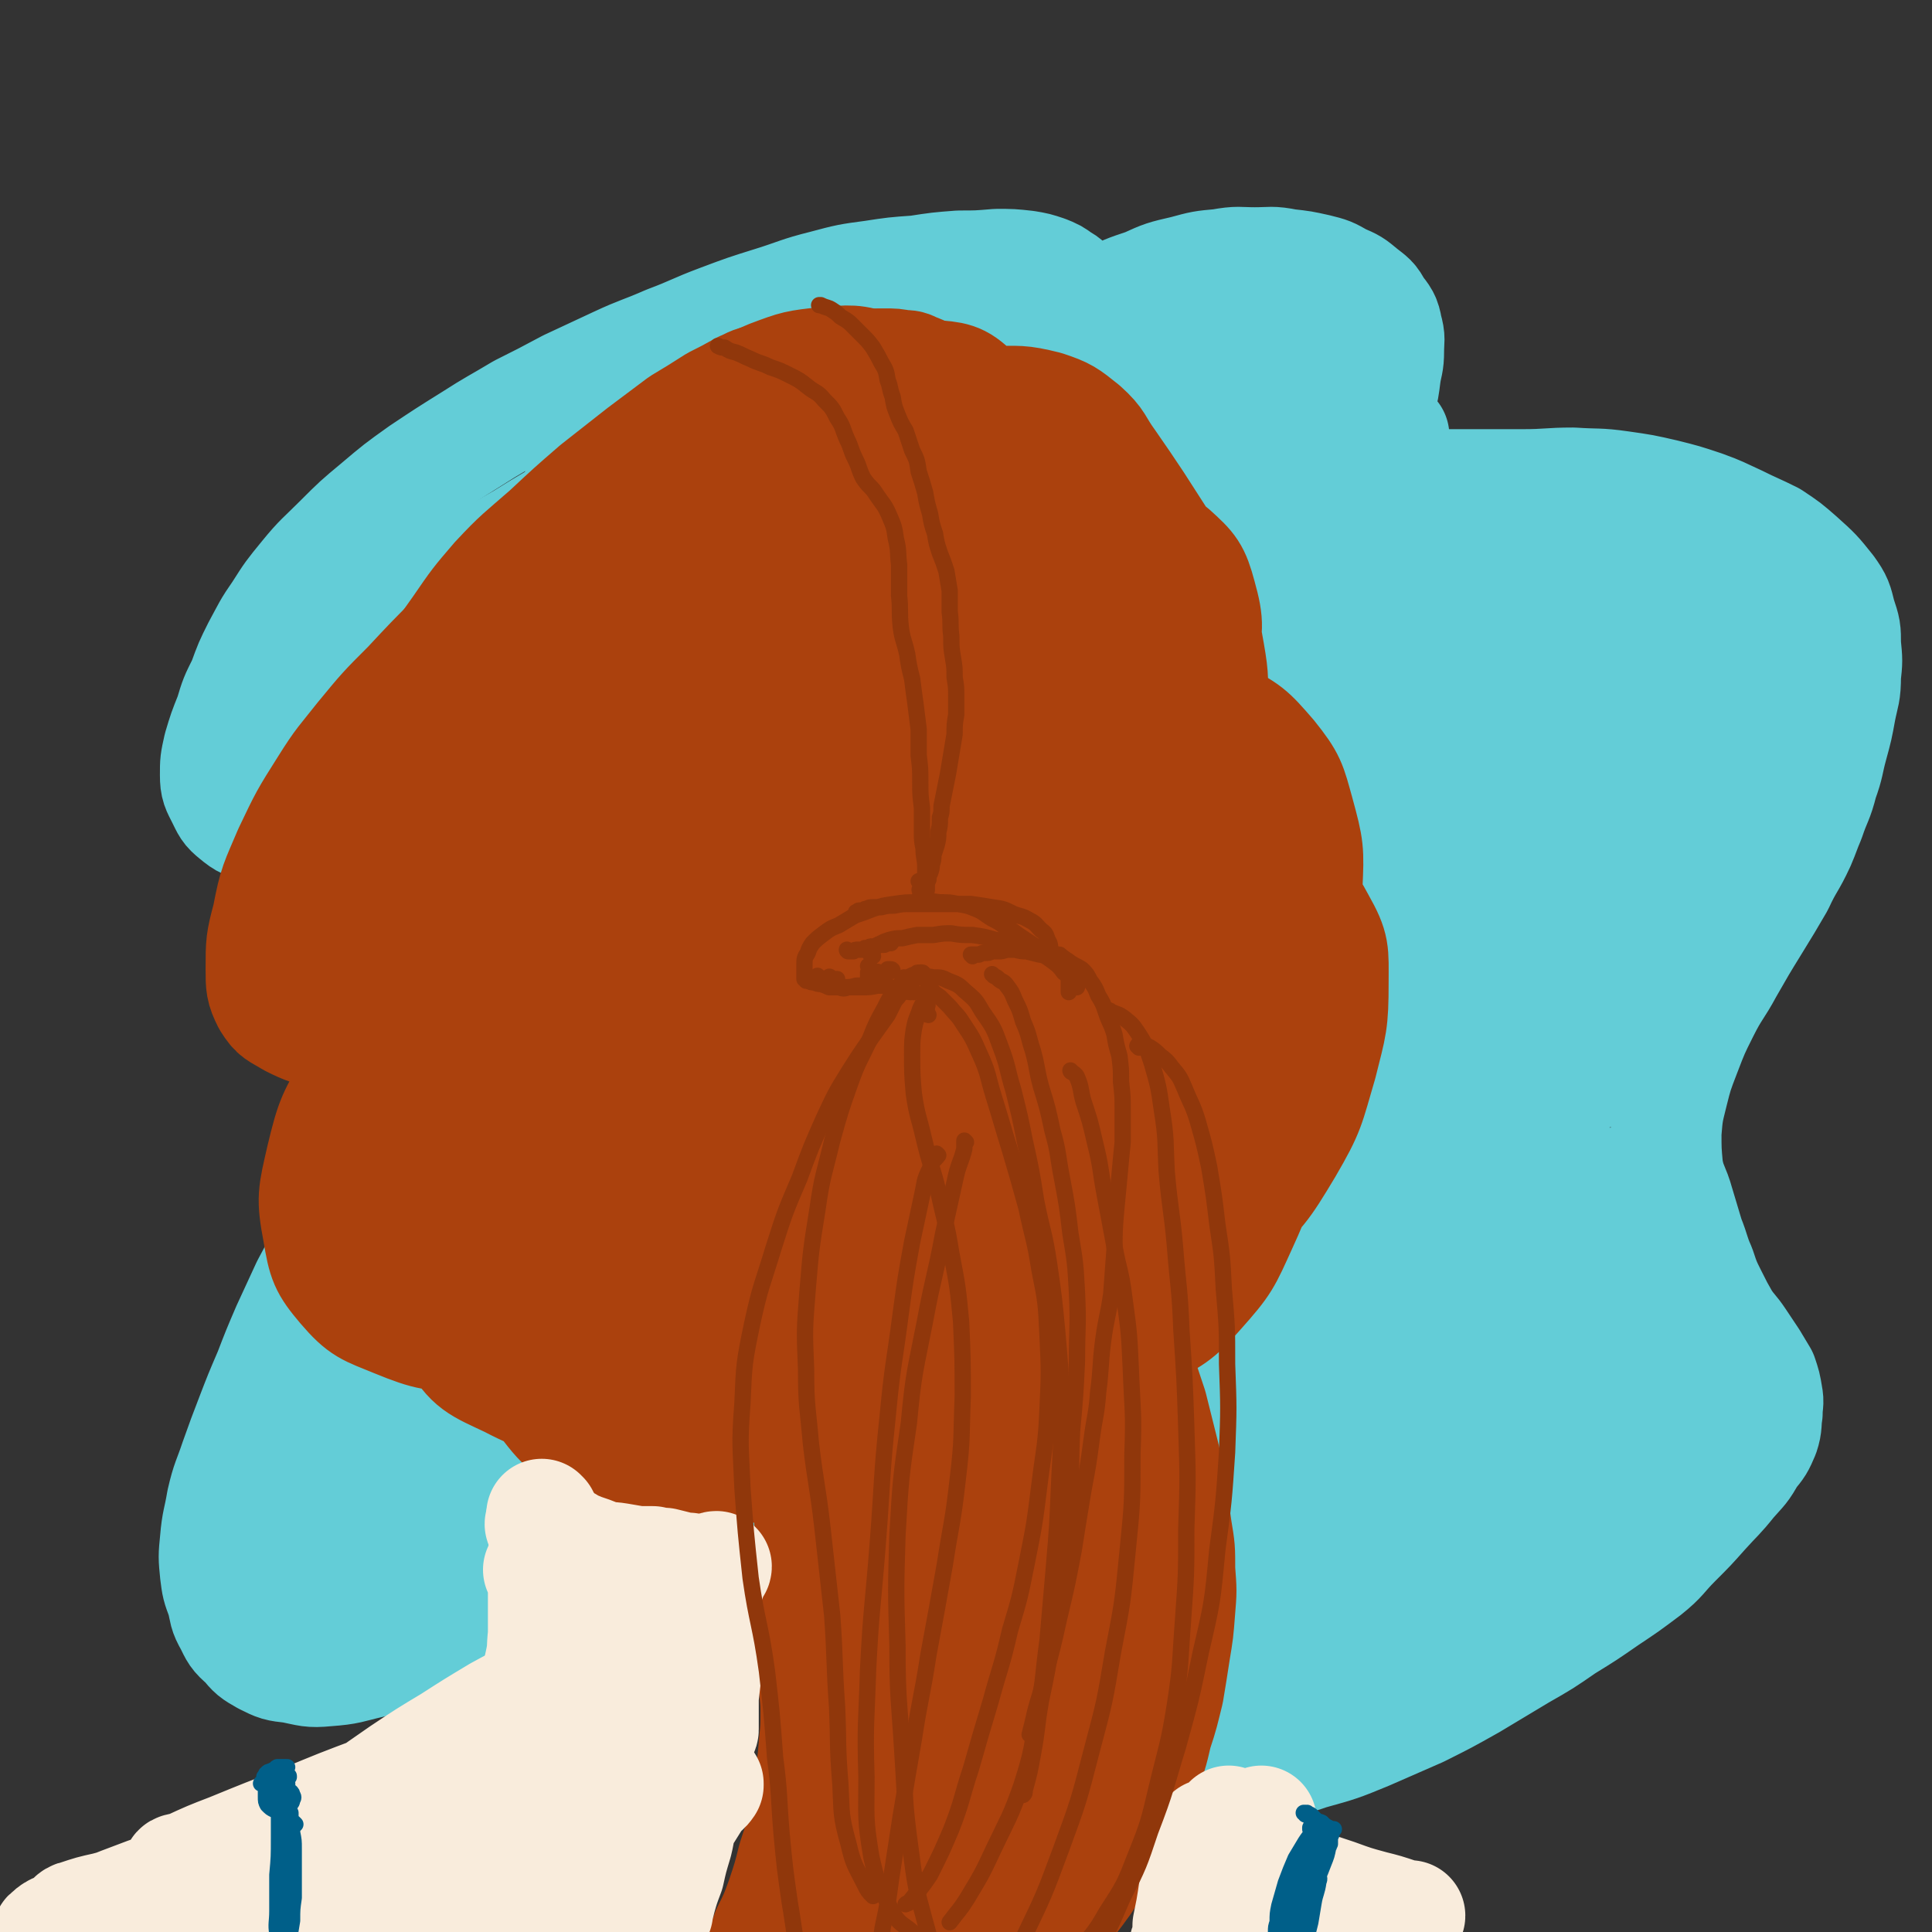 <svg viewBox='0 0 1184 1184' version='1.1' xmlns='http://www.w3.org/2000/svg' xmlns:xlink='http://www.w3.org/1999/xlink'><rect x="0" y="0" width="1184" height="1184" fill="#333333" stroke="none"/><g fill='none' stroke='#63CDD7' stroke-width='68' stroke-linecap='round' stroke-linejoin='round'><path d='M668,195c0,0 -1,0 -1,-1 -1,-2 0,-2 -1,-4 -1,-4 -1,-4 -3,-7 -3,-4 -3,-3 -6,-6 -3,-3 -3,-4 -7,-6 -4,-3 -4,-3 -9,-5 -6,-2 -6,-2 -12,-3 -9,-1 -9,-1 -18,-1 -12,1 -12,1 -23,1 -13,1 -13,1 -26,3 -14,1 -14,1 -27,3 -15,2 -15,2 -30,6 -16,4 -16,5 -32,10 -16,5 -16,5 -32,11 -16,6 -16,7 -32,13 -16,7 -16,6 -31,13 -15,7 -15,7 -30,14 -15,8 -15,8 -29,15 -15,9 -16,9 -30,18 -16,10 -16,10 -31,20 -14,10 -14,10 -27,21 -12,10 -12,10 -23,21 -11,11 -12,11 -21,22 -9,11 -9,11 -16,22 -7,10 -7,11 -13,22 -5,10 -5,10 -9,21 -5,10 -5,10 -8,20 -4,10 -4,10 -7,20 -2,9 -2,9 -2,17 0,7 1,8 4,14 3,6 3,7 8,11 6,5 7,5 15,7 8,3 8,3 17,3 11,1 11,1 21,1 12,0 12,0 24,-2 12,-1 12,-2 24,-4 14,-3 14,-3 28,-7 14,-4 14,-4 28,-8 14,-4 14,-4 28,-9 14,-4 14,-5 27,-9 11,-3 11,-3 23,-6 8,-2 8,-2 16,-3 6,-1 6,-1 11,-1 4,0 4,0 7,2 1,0 1,1 1,3 1,3 1,3 0,6 -3,5 -3,5 -6,11 -6,8 -6,7 -12,15 -8,10 -8,10 -16,19 -10,12 -11,11 -21,22 -11,12 -11,13 -22,25 -11,12 -12,11 -22,23 -11,13 -11,13 -21,26 -11,14 -10,14 -21,29 -10,15 -11,14 -21,30 -9,14 -9,14 -18,29 -9,15 -8,16 -16,31 -8,14 -8,14 -16,28 -7,14 -7,14 -14,27 -6,13 -6,13 -12,26 -6,14 -6,14 -11,27 -6,14 -6,14 -11,27 -5,13 -5,13 -10,27 -4,12 -5,12 -8,25 -2,12 -3,12 -4,24 -1,10 -1,10 0,20 1,8 1,8 4,16 2,8 1,8 5,15 3,6 3,7 9,12 5,6 5,6 12,10 8,4 8,4 17,5 10,2 11,3 21,2 14,-1 14,-2 27,-5 15,-4 15,-4 30,-9 17,-5 17,-6 33,-12 17,-7 17,-7 35,-14 16,-8 16,-8 33,-16 15,-8 15,-8 30,-16 13,-7 13,-8 27,-15 12,-7 12,-7 25,-13 11,-6 11,-6 23,-10 10,-4 10,-5 20,-7 8,-2 8,-2 16,-3 6,0 7,0 13,1 5,1 6,1 10,5 4,3 5,3 7,8 3,6 2,7 2,13 1,9 1,9 -1,18 -2,11 -2,11 -5,22 -4,13 -5,12 -8,25 -3,12 -4,12 -5,24 -1,12 -1,13 1,24 1,11 1,11 7,21 5,9 6,9 14,16 9,8 9,8 20,12 10,5 10,5 21,7 15,4 16,4 32,5 19,1 19,1 38,0 19,-1 19,-2 39,-5 21,-3 21,-3 41,-6 21,-4 21,-4 41,-8 19,-5 19,-5 37,-11 18,-5 18,-5 35,-12 16,-7 16,-7 32,-14 16,-8 16,-8 32,-17 15,-9 15,-9 30,-18 14,-8 14,-8 27,-17 13,-8 13,-8 26,-17 12,-8 12,-8 24,-17 10,-8 9,-9 18,-18 9,-9 9,-9 17,-18 9,-10 9,-9 17,-19 7,-8 7,-7 12,-16 5,-6 5,-6 8,-13 2,-6 1,-7 2,-13 0,-6 1,-6 0,-11 -1,-6 -1,-6 -3,-12 -3,-5 -3,-5 -6,-10 -4,-6 -4,-6 -8,-12 -4,-6 -5,-6 -9,-12 -4,-7 -4,-7 -8,-15 -4,-8 -4,-8 -7,-17 -4,-9 -3,-9 -7,-19 -3,-10 -3,-10 -6,-20 -3,-11 -5,-11 -7,-22 -1,-11 -1,-11 -1,-22 1,-12 1,-12 4,-24 3,-12 3,-12 8,-25 5,-13 5,-13 11,-25 7,-14 8,-13 15,-26 8,-14 8,-14 16,-27 8,-13 8,-13 15,-25 6,-13 7,-12 13,-25 3,-7 3,-8 6,-15 4,-12 5,-11 8,-23 4,-11 3,-11 6,-22 3,-11 3,-11 5,-22 2,-10 3,-10 3,-21 1,-9 1,-9 0,-19 0,-9 0,-9 -3,-18 -2,-8 -2,-9 -7,-16 -8,-10 -8,-10 -18,-19 -8,-7 -8,-7 -17,-13 -10,-5 -11,-5 -21,-10 -11,-5 -10,-5 -21,-9 -12,-4 -12,-4 -24,-7 -13,-3 -13,-3 -27,-5 -14,-2 -14,-1 -29,-2 -15,0 -15,1 -31,1 -14,0 -14,0 -28,0 -11,0 -11,0 -22,0 -8,-1 -8,-1 -15,-2 -6,-1 -6,-1 -12,-3 -4,-2 -4,-2 -7,-5 -3,-3 -3,-3 -4,-6 -1,-5 -1,-5 -1,-9 -1,-6 -1,-6 0,-12 1,-7 1,-7 2,-14 2,-8 2,-8 3,-16 1,-7 2,-7 2,-15 0,-7 1,-7 -1,-14 -1,-6 -2,-7 -6,-12 -3,-6 -4,-6 -9,-10 -6,-5 -6,-5 -13,-8 -7,-4 -7,-4 -15,-6 -9,-2 -9,-2 -18,-3 -10,-2 -10,-1 -20,-1 -10,0 -10,-1 -21,1 -11,1 -11,1 -22,4 -13,3 -13,3 -24,8 -12,4 -12,4 -24,10 -10,5 -11,5 -21,11 -10,6 -9,6 -19,12 -8,6 -8,6 -16,11 -7,5 -7,5 -14,10 -5,5 -5,5 -11,10 -4,4 -4,4 -8,8 -2,3 -2,3 -4,6 -2,2 -2,2 -3,5 0,2 -1,2 0,3 0,1 0,2 1,2 2,0 2,0 4,0 '/><path d='M761,202c0,0 0,0 -1,-1 -1,-1 0,-1 -2,-2 -2,-2 -2,-2 -5,-3 -5,-2 -5,-2 -9,-3 -5,-1 -5,-1 -10,-2 -6,0 -6,-1 -12,0 -9,1 -9,1 -19,3 -13,3 -13,3 -25,7 -17,5 -17,5 -33,12 -20,7 -20,7 -38,16 -20,9 -20,9 -38,20 -17,10 -17,10 -34,21 -11,7 -12,7 -23,16 -5,4 -6,4 -8,10 -1,3 0,5 3,6 7,2 8,2 17,1 15,-1 15,-2 31,-6 20,-6 20,-6 40,-13 23,-7 23,-7 45,-14 23,-7 23,-7 47,-15 22,-7 22,-7 44,-15 20,-6 20,-7 39,-14 17,-6 17,-6 34,-12 9,-3 9,-3 18,-5 1,-1 3,-1 2,-1 -2,1 -4,1 -8,2 -14,5 -14,5 -28,10 -21,8 -21,8 -42,17 -25,11 -25,11 -50,23 -30,15 -31,14 -59,30 -29,16 -29,17 -57,34 -24,15 -24,14 -47,30 -15,10 -16,10 -29,22 -6,5 -9,6 -10,12 -1,2 2,4 6,4 10,0 11,-1 22,-4 19,-5 18,-6 37,-13 23,-8 23,-9 45,-18 26,-11 26,-11 51,-22 28,-12 28,-12 56,-23 27,-10 27,-10 55,-20 22,-8 22,-8 45,-15 15,-5 15,-5 31,-8 6,-1 9,-2 12,-2 1,0 -1,1 -3,2 -11,4 -11,4 -23,8 -21,8 -21,8 -42,17 -27,10 -27,9 -53,20 -28,12 -29,11 -55,26 -25,13 -25,13 -49,29 -18,13 -18,13 -36,28 -8,8 -10,8 -15,17 -2,3 -1,6 2,7 7,3 9,2 17,1 20,-5 20,-6 39,-14 28,-10 28,-12 56,-23 31,-12 31,-12 63,-23 33,-12 33,-12 66,-22 29,-9 29,-9 59,-16 20,-5 20,-5 40,-7 7,-1 10,-3 15,-1 2,1 0,4 -2,6 -13,8 -15,6 -29,13 -26,11 -26,10 -52,21 -30,14 -31,13 -61,27 -31,14 -31,14 -60,30 -26,14 -26,14 -51,31 -15,10 -15,11 -30,23 -2,2 -5,6 -3,6 4,1 8,0 16,-3 21,-7 21,-8 41,-17 31,-12 30,-13 61,-25 36,-14 36,-14 72,-26 38,-13 38,-14 77,-25 34,-10 34,-9 69,-17 23,-6 23,-6 47,-11 10,-1 11,-1 19,-3 1,0 -1,1 -2,1 -10,2 -10,2 -20,5 -21,6 -21,6 -42,12 -27,8 -27,8 -54,17 -29,10 -29,10 -58,22 -28,11 -28,11 -55,25 -23,11 -23,11 -46,24 -12,7 -14,8 -24,16 -1,0 1,2 2,2 14,-2 14,-2 28,-6 31,-9 31,-11 62,-21 40,-12 40,-13 81,-23 40,-10 40,-9 79,-18 31,-6 31,-7 63,-11 16,-3 16,-2 32,-3 2,-1 4,0 3,0 -7,3 -9,3 -18,5 -21,6 -21,5 -41,11 -24,7 -24,7 -48,15 -25,8 -25,8 -49,18 -25,9 -25,9 -48,20 -22,11 -22,11 -43,23 -17,10 -17,10 -33,22 -8,5 -11,6 -15,13 -1,2 2,4 5,4 13,1 14,0 26,-3 26,-6 26,-8 52,-15 31,-8 31,-9 62,-16 27,-7 27,-7 55,-11 19,-4 19,-4 39,-6 11,-1 11,-1 22,-1 4,0 5,0 7,1 1,0 0,1 -1,1 -3,3 -3,3 -7,5 -13,6 -13,5 -26,11 -19,8 -19,8 -38,17 -23,10 -23,10 -46,20 -25,11 -25,11 -49,23 -25,12 -25,11 -49,25 -17,9 -17,9 -33,20 -6,5 -10,7 -11,12 0,2 4,4 9,4 17,-1 18,-2 36,-5 30,-6 30,-7 59,-13 32,-6 32,-5 63,-11 28,-4 28,-4 55,-8 18,-3 18,-3 37,-6 3,0 8,-1 7,0 -4,2 -9,3 -18,6 -23,7 -23,7 -46,14 -28,8 -28,8 -57,17 -27,9 -27,9 -54,18 -21,8 -21,7 -42,15 -14,6 -14,6 -27,12 -6,2 -6,2 -12,5 -2,1 -3,2 -2,2 1,1 2,1 4,1 8,0 9,0 17,-1 17,-2 17,-3 34,-6 22,-4 22,-5 45,-8 22,-3 22,-3 44,-5 17,-2 17,-2 33,-2 7,1 9,1 14,4 2,2 2,4 1,6 -5,5 -7,5 -14,9 -15,7 -15,6 -30,12 -21,8 -21,8 -42,16 -22,9 -22,9 -44,18 -22,9 -22,9 -43,19 -14,6 -14,6 -26,14 -3,2 -6,4 -4,6 2,3 6,4 12,4 17,0 17,-1 34,-3 24,-3 24,-4 48,-6 23,-3 23,-3 47,-4 18,-1 18,-1 36,-1 8,1 10,0 16,3 1,0 0,3 -2,4 -10,6 -10,5 -21,9 -19,6 -19,6 -39,12 -22,7 -22,6 -44,13 -20,7 -20,7 -40,14 -16,6 -16,6 -31,12 -7,3 -9,3 -14,8 -1,0 1,2 2,2 7,2 8,2 15,2 18,-2 18,-3 36,-6 22,-4 22,-4 44,-7 20,-3 20,-3 39,-5 19,-2 19,-2 37,-3 9,-1 10,-1 19,-1 0,0 1,1 1,1 -3,1 -4,0 -7,1 -13,3 -13,3 -27,7 -19,5 -19,4 -39,10 -22,6 -22,5 -44,12 -21,6 -21,6 -41,13 -14,5 -14,5 -27,12 -4,2 -7,3 -7,6 0,2 3,4 7,5 13,2 13,2 26,1 23,-1 23,-3 46,-6 27,-3 27,-3 54,-6 24,-2 24,-2 48,-3 16,-1 16,-1 33,-1 8,0 8,0 16,2 1,0 2,1 2,2 0,0 -1,0 -1,0 -6,3 -6,3 -12,6 -15,5 -15,5 -29,10 -20,6 -20,6 -39,12 -24,7 -24,6 -47,14 -24,8 -24,8 -48,18 -19,7 -19,7 -38,15 -10,5 -11,4 -21,10 -1,0 -1,2 -1,2 5,1 6,2 12,1 16,-2 16,-2 33,-6 25,-5 25,-6 50,-12 28,-6 28,-6 55,-11 25,-4 25,-4 50,-7 13,-2 13,-2 27,-4 2,0 4,0 4,0 1,0 -1,0 -2,0 -8,2 -8,2 -16,4 -16,5 -16,5 -32,10 -22,7 -22,7 -43,15 -26,10 -26,10 -52,20 -28,11 -28,11 -57,23 -26,11 -26,11 -52,23 -21,9 -21,9 -42,20 -11,5 -11,5 -22,12 -3,1 -3,1 -5,3 -1,0 0,1 1,1 1,0 1,1 3,1 6,-1 7,-1 13,-3 16,-6 16,-7 32,-14 25,-10 25,-10 50,-20 28,-11 28,-11 56,-22 26,-10 26,-10 52,-21 22,-9 22,-9 43,-19 16,-7 16,-8 32,-16 10,-6 10,-6 20,-12 6,-3 6,-3 11,-6 3,-2 3,-2 6,-4 0,0 0,0 0,0 -1,0 -1,0 -1,0 -3,4 -3,4 -6,7 -7,7 -7,7 -14,15 -10,9 -10,9 -19,18 -12,12 -12,12 -24,23 -12,12 -12,12 -25,24 -13,12 -13,12 -27,23 -11,10 -11,10 -23,20 -13,9 -13,9 -27,17 -14,8 -14,8 -30,15 -15,7 -15,7 -30,12 -14,4 -15,3 -29,6 -13,3 -13,2 -26,4 -13,2 -13,2 -25,4 -13,1 -13,1 -25,2 -12,1 -12,1 -24,1 -11,-1 -11,0 -22,-1 -10,-1 -10,-2 -21,-4 -9,-1 -9,-1 -17,-4 -8,-2 -8,-2 -16,-5 -7,-2 -7,-2 -13,-6 -5,-2 -5,-2 -9,-6 -3,-3 -4,-3 -6,-6 -1,-3 -2,-4 -1,-6 2,-4 3,-4 7,-7 7,-6 8,-5 16,-10 12,-6 12,-6 24,-11 15,-6 15,-6 31,-12 20,-7 20,-7 39,-12 21,-6 21,-6 42,-12 21,-5 21,-5 42,-10 18,-4 18,-4 37,-7 13,-2 13,-2 25,-2 4,0 7,0 7,1 1,1 -2,2 -5,3 -12,4 -12,4 -24,7 -20,6 -20,6 -39,11 -25,7 -26,7 -50,14 -28,8 -28,8 -56,16 -24,7 -24,7 -49,13 -17,4 -17,5 -33,8 -4,1 -9,2 -9,1 0,0 5,0 9,-2 15,-6 15,-6 31,-13 23,-10 23,-10 46,-20 29,-12 29,-12 57,-23 30,-12 30,-12 60,-24 27,-12 27,-11 53,-23 17,-7 18,-7 33,-16 5,-3 9,-6 8,-9 -1,-4 -6,-4 -13,-5 -18,-2 -19,-1 -37,0 -23,1 -23,2 -46,5 -30,4 -30,4 -60,9 -28,5 -28,5 -56,11 -19,4 -19,4 -38,8 -6,1 -7,1 -13,2 0,0 1,-1 1,-1 5,-1 5,0 9,-2 16,-5 16,-6 32,-12 25,-9 25,-10 50,-19 31,-11 31,-11 62,-22 30,-10 30,-9 60,-20 21,-7 21,-6 41,-16 10,-4 13,-4 19,-11 2,-2 -1,-5 -4,-6 -11,-4 -12,-4 -24,-4 -25,0 -25,0 -49,4 -34,4 -34,4 -67,12 -38,8 -38,9 -76,19 -37,11 -37,12 -74,22 -26,8 -26,8 -52,14 -8,2 -12,3 -16,1 -2,0 3,-3 6,-5 16,-8 16,-8 32,-16 26,-12 26,-12 51,-23 33,-14 33,-14 67,-27 35,-13 35,-12 71,-24 32,-11 32,-10 64,-21 22,-6 22,-6 43,-13 6,-2 12,-3 12,-5 0,-2 -6,-3 -11,-3 -19,0 -19,0 -38,3 -30,4 -30,4 -60,10 -35,8 -35,8 -69,17 -36,9 -36,9 -73,20 -35,9 -35,10 -69,20 -29,9 -28,10 -57,18 -15,4 -15,4 -30,6 -2,0 -4,-1 -3,-2 4,-5 7,-6 15,-11 20,-12 20,-13 41,-24 30,-16 30,-16 61,-30 37,-16 37,-16 74,-31 38,-15 38,-14 76,-28 31,-11 32,-10 63,-20 16,-6 16,-5 31,-11 2,-1 5,-3 4,-3 -4,-2 -7,-2 -14,-2 -22,2 -22,2 -43,6 -32,6 -32,7 -64,15 -40,11 -41,11 -80,24 -45,14 -45,15 -89,32 -41,16 -41,18 -82,35 -26,11 -25,12 -52,22 -7,2 -10,3 -14,3 -2,0 1,-2 3,-4 14,-10 14,-10 29,-19 28,-18 28,-19 58,-35 38,-20 38,-21 77,-39 45,-20 45,-20 91,-37 44,-17 45,-16 90,-31 36,-12 36,-11 72,-23 22,-7 23,-7 44,-16 5,-2 10,-5 8,-7 -3,-2 -8,-3 -17,-2 -25,0 -25,0 -49,5 -37,7 -37,7 -73,17 -41,12 -41,12 -82,26 -40,13 -39,14 -79,29 -34,13 -34,13 -69,25 -25,9 -25,9 -50,16 -12,3 -13,4 -24,5 -1,0 -2,-2 -1,-3 8,-8 9,-8 18,-15 20,-14 20,-14 40,-27 29,-18 29,-18 58,-33 35,-19 35,-18 70,-34 36,-17 36,-17 72,-32 33,-13 33,-13 66,-26 24,-9 24,-9 48,-18 11,-4 15,-5 22,-9 2,-1 -2,-1 -4,-1 -15,2 -16,1 -31,5 -28,6 -28,6 -56,14 -37,11 -37,11 -73,23 -39,13 -39,12 -78,27 -37,15 -37,16 -74,32 -29,13 -28,14 -58,26 -13,5 -14,6 -27,10 -1,0 -2,-1 -1,-2 8,-7 9,-7 19,-14 23,-15 23,-16 46,-30 31,-19 31,-19 63,-36 35,-19 35,-19 71,-35 33,-14 33,-14 66,-27 24,-10 25,-9 48,-19 11,-4 16,-5 20,-11 2,-2 -4,-3 -8,-3 -19,-1 -19,-1 -38,2 -29,4 -30,4 -58,12 -35,10 -35,11 -68,23 -33,12 -33,13 -64,27 -23,10 -23,11 -46,21 -12,6 -12,6 -24,12 -2,1 -4,2 -4,2 0,0 3,-1 5,-3 12,-8 12,-8 24,-16 21,-14 21,-15 43,-28 26,-17 27,-17 54,-32 26,-15 27,-15 54,-29 19,-10 19,-9 38,-20 8,-4 10,-5 14,-10 1,-1 -1,-3 -4,-4 -11,0 -12,0 -24,2 -23,4 -24,5 -46,12 -28,9 -28,9 -54,21 -27,12 -26,13 -52,27 -21,12 -21,12 -41,25 -11,8 -11,8 -22,15 -1,1 -2,2 -1,2 4,-2 5,-3 11,-6 16,-10 15,-11 31,-22 24,-16 24,-16 49,-32 24,-16 24,-15 49,-31 20,-13 21,-12 41,-26 11,-8 13,-8 20,-17 2,-2 0,-6 -3,-7 -9,-2 -11,-2 -21,-1 -18,2 -18,2 -34,6 -20,4 -20,4 -39,10 -19,7 -19,7 -37,15 -16,7 -15,8 -30,17 -9,5 -9,5 -16,10 -1,0 -1,0 0,0 3,-1 4,0 8,-3 11,-6 11,-6 22,-14 16,-11 16,-11 32,-22 18,-13 18,-13 35,-26 16,-13 17,-12 32,-26 9,-9 11,-9 17,-19 2,-3 2,-6 -1,-8 -5,-4 -8,-4 -16,-4 -17,2 -17,3 -34,7 -22,6 -22,6 -43,13 -22,8 -22,9 -43,18 -17,8 -17,9 -33,17 -9,4 -9,5 -18,9 -1,0 -2,0 -3,0 0,0 1,0 2,-1 6,-5 6,-5 12,-10 12,-11 12,-11 25,-21 15,-12 15,-12 30,-23 13,-11 14,-10 27,-21 7,-6 11,-7 14,-12 1,-2 -3,-2 -5,-2 -13,1 -14,1 -26,6 -23,8 -23,9 -45,20 -26,14 -26,14 -51,30 -26,16 -26,16 -51,34 -22,16 -22,16 -44,32 -14,11 -14,10 -27,21 -2,2 -5,5 -4,4 3,0 7,-2 13,-6 21,-13 20,-14 41,-28 27,-18 26,-19 54,-36 25,-15 26,-15 52,-29 23,-13 23,-12 46,-24 16,-9 16,-8 33,-17 6,-3 11,-5 12,-7 0,-1 -5,-1 -9,-1 -15,2 -15,2 -29,6 -22,5 -22,5 -43,13 -27,9 -27,10 -52,22 -30,14 -30,14 -60,29 -29,16 -29,16 -57,34 -25,15 -25,15 -49,32 -15,10 -15,11 -30,22 -4,3 -8,6 -8,6 -1,1 3,-1 6,-4 13,-10 12,-10 25,-20 22,-19 22,-20 45,-37 28,-22 28,-22 57,-42 29,-20 29,-20 59,-39 23,-15 23,-14 46,-29 10,-6 11,-6 19,-13 1,-1 0,-2 -1,-2 -7,0 -8,-1 -15,1 -18,5 -18,5 -34,12 -23,10 -23,10 -45,21 -26,13 -26,13 -50,29 -26,16 -26,16 -51,34 -20,15 -20,16 -40,31 -8,7 -11,9 -17,13 -1,1 1,-1 3,-2 14,-10 13,-10 27,-20 26,-20 26,-21 53,-40 32,-23 32,-23 67,-43 32,-20 33,-19 67,-36 28,-15 29,-14 58,-27 21,-9 21,-9 43,-18 12,-5 12,-4 24,-9 4,-2 6,-2 7,-3 1,-1 -2,0 -3,0 -10,2 -10,2 -19,5 -17,5 -17,5 -34,10 -20,7 -20,7 -40,15 -18,6 -18,6 -36,14 -13,5 -13,6 -25,12 -3,1 -7,3 -7,3 1,0 5,0 9,-1 17,-6 17,-6 33,-12 27,-11 27,-11 54,-21 31,-12 31,-11 62,-23 28,-10 28,-10 57,-20 21,-7 22,-7 43,-14 8,-2 13,-3 16,-4 1,0 -4,1 -8,2 -12,3 -12,3 -25,7 -23,7 -23,7 -45,15 -27,11 -28,11 -54,23 -28,12 -29,12 -56,26 -24,13 -24,13 -48,28 -17,11 -17,11 -32,24 -7,5 -10,7 -12,12 0,2 5,2 8,1 17,-6 17,-7 33,-14 27,-12 26,-13 54,-26 31,-14 31,-14 63,-28 28,-11 28,-11 56,-23 18,-7 18,-7 36,-14 6,-3 9,-3 12,-5 1,0 -3,1 -4,2 -15,6 -15,5 -29,13 -24,12 -25,12 -48,27 -28,18 -29,18 -55,38 -24,19 -24,19 -45,42 -17,17 -17,17 -30,37 -8,12 -8,13 -14,27 -2,8 -2,8 -2,16 0,4 0,5 2,8 1,3 2,3 4,4 1,1 2,1 4,0 1,0 1,0 2,-1 0,0 0,-1 -1,-1 -3,-1 -3,-2 -7,-2 -8,0 -8,0 -16,1 -10,2 -10,2 -20,5 -8,2 -9,1 -17,4 -5,2 -5,3 -11,6 -2,1 -3,1 -3,3 -1,1 1,2 2,3 6,1 6,1 12,1 12,0 12,-1 24,-3 17,-3 16,-4 33,-7 18,-3 18,-3 37,-6 20,-3 20,-2 41,-5 20,-2 20,-2 40,-4 17,-2 17,-2 33,-2 10,-1 10,-1 19,0 2,1 4,2 3,3 -2,1 -4,1 -8,2 -11,4 -11,4 -21,8 -14,6 -14,6 -28,13 -16,8 -16,8 -31,17 -17,11 -18,11 -33,24 -17,15 -17,15 -32,31 -14,15 -14,15 -25,32 -8,12 -8,13 -14,26 -5,10 -5,10 -8,21 -3,10 -3,10 -5,20 -2,9 -2,9 -4,17 -1,5 -2,6 0,10 1,2 3,3 5,2 7,-1 7,-2 13,-7 10,-9 10,-9 19,-20 13,-15 12,-16 25,-31 15,-19 15,-19 29,-38 14,-19 14,-19 27,-37 9,-13 10,-12 17,-26 2,-3 4,-6 2,-8 -2,-2 -5,-2 -10,0 -11,3 -12,4 -22,11 -15,10 -15,10 -29,23 -17,17 -17,18 -32,37 -18,22 -17,22 -33,46 -17,25 -17,25 -33,51 -14,23 -15,23 -28,47 -11,20 -11,20 -20,40 -8,18 -7,18 -14,36 -6,15 -6,15 -11,31 -5,14 -5,15 -10,29 -5,12 -5,12 -11,25 -4,8 -4,8 -8,15 0,1 -1,2 -1,1 2,-4 2,-6 5,-11 8,-17 8,-18 17,-34 12,-19 12,-19 26,-37 14,-19 14,-18 29,-36 15,-18 15,-18 30,-35 16,-17 17,-16 33,-34 11,-13 11,-13 22,-27 6,-9 6,-9 10,-19 1,-3 2,-5 -1,-6 -2,-2 -5,-2 -9,0 -9,3 -10,3 -18,9 -13,10 -14,10 -25,22 -16,15 -16,15 -29,33 -17,22 -16,22 -31,46 -16,25 -16,25 -31,51 -13,23 -13,23 -26,47 -10,21 -10,21 -19,43 -7,16 -8,16 -13,33 -3,12 -3,12 -3,23 -1,8 -1,8 1,15 1,3 2,5 5,6 3,1 5,0 7,-3 9,-9 8,-10 15,-22 12,-20 12,-20 23,-41 15,-26 15,-26 30,-52 14,-25 15,-25 29,-49 12,-20 13,-20 23,-40 8,-16 8,-16 13,-33 4,-11 5,-12 5,-23 0,-5 -1,-7 -5,-8 -5,-2 -6,-1 -11,1 -12,4 -12,4 -22,12 -14,11 -15,11 -26,25 -16,19 -16,19 -28,40 -15,24 -15,24 -27,49 -12,24 -12,24 -21,49 -8,20 -9,20 -15,41 -3,11 -5,12 -4,23 1,6 3,9 8,11 6,3 9,3 16,0 14,-6 14,-8 26,-18 20,-16 20,-17 38,-35 24,-24 24,-24 46,-49 22,-26 22,-26 43,-53 19,-23 20,-23 37,-47 12,-17 13,-17 22,-35 6,-11 7,-11 8,-23 1,-6 0,-9 -5,-13 -6,-5 -8,-5 -16,-5 -11,-1 -12,-2 -24,2 -17,5 -18,5 -33,14 -22,15 -23,14 -42,33 -23,24 -23,25 -41,53 -19,29 -19,30 -33,61 -12,25 -13,26 -20,53 -4,14 -5,16 -3,31 1,7 3,9 9,13 8,5 10,5 19,4 15,-1 16,-3 30,-10 23,-11 22,-12 43,-27 28,-19 28,-19 55,-40 29,-23 28,-24 56,-48 26,-22 26,-21 51,-43 16,-13 16,-13 31,-27 3,-3 6,-6 5,-8 -2,-2 -6,-1 -11,0 -16,5 -16,5 -31,13 -24,12 -25,12 -47,27 -27,19 -27,19 -52,41 -25,23 -25,24 -49,49 -22,24 -21,25 -42,50 -14,19 -15,18 -28,38 -4,6 -7,8 -7,13 -1,2 3,2 6,1 13,-4 13,-5 25,-12 23,-15 23,-16 45,-32 30,-20 29,-21 59,-39 30,-19 30,-19 62,-35 26,-12 27,-11 54,-21 14,-5 14,-5 29,-10 1,0 2,0 3,0 0,0 -1,0 -1,0 -10,2 -11,2 -21,5 -24,7 -24,7 -47,15 -25,9 -25,9 -48,20 -28,12 -28,13 -54,27 -23,13 -23,14 -44,28 -13,9 -13,9 -25,19 -2,1 -4,3 -2,3 2,1 5,1 10,0 16,-4 16,-5 31,-11 24,-9 24,-10 49,-19 28,-11 28,-11 58,-20 31,-11 31,-11 62,-20 27,-8 27,-8 54,-16 18,-6 18,-6 37,-10 10,-3 10,-3 20,-5 3,-1 3,-1 6,-2 1,0 1,0 2,0 1,1 2,1 3,2 1,1 1,2 1,3 0,2 0,3 -1,4 -4,5 -4,5 -8,8 -10,7 -10,7 -20,13 -15,10 -15,10 -30,20 -14,12 -15,11 -28,24 -8,7 -10,7 -15,16 -2,2 -1,5 2,6 4,3 6,3 12,3 12,-1 13,-2 25,-5 19,-5 18,-6 37,-12 18,-7 18,-7 36,-14 16,-6 16,-6 32,-12 5,-2 9,-3 11,-5 1,0 -3,0 -5,0 -13,2 -13,1 -26,5 -20,6 -20,6 -39,14 -21,9 -22,9 -41,22 -17,10 -17,11 -31,24 -6,7 -9,9 -10,17 0,4 3,6 8,8 11,3 12,2 24,1 19,-1 19,-3 38,-7 21,-4 21,-4 41,-8 17,-4 17,-4 34,-9 10,-2 11,-2 20,-5 1,0 1,-1 1,-1 -7,1 -8,1 -15,3 -17,4 -17,4 -33,10 -18,6 -18,6 -35,15 -16,8 -17,8 -32,19 -9,7 -10,7 -17,17 -2,4 -3,7 0,10 3,4 6,4 12,4 15,-1 16,-2 31,-7 24,-6 24,-7 47,-14 25,-8 25,-7 49,-16 19,-7 19,-6 36,-15 6,-2 11,-5 10,-8 -1,-2 -7,-2 -15,-1 -16,1 -16,1 -31,5 -28,7 -28,6 -54,16 -27,11 -28,12 -53,27 -20,12 -20,12 -37,28 -7,7 -12,11 -11,17 1,6 7,7 15,7 21,1 22,-1 43,-5 31,-4 31,-5 61,-10 31,-6 31,-5 61,-11 25,-5 25,-5 49,-12 14,-5 15,-5 27,-12 2,0 2,-2 1,-2 -8,-3 -9,-4 -19,-4 -21,0 -22,1 -43,4 -24,4 -24,5 -49,11 -19,4 -19,4 -38,10 -9,3 -10,3 -18,6 0,0 1,0 1,0 5,1 5,2 10,1 14,-2 14,-2 28,-6 23,-7 22,-7 44,-15 23,-9 24,-8 46,-18 20,-10 21,-9 39,-22 14,-10 15,-10 25,-25 9,-13 9,-14 13,-29 4,-14 3,-14 1,-29 -1,-13 -2,-13 -7,-26 -5,-12 -7,-12 -12,-24 -5,-13 -6,-13 -8,-26 -3,-12 -2,-13 -1,-26 1,-15 1,-15 6,-29 5,-17 6,-17 14,-32 10,-18 10,-18 22,-35 11,-17 12,-17 25,-34 12,-16 13,-15 25,-31 11,-15 12,-15 22,-30 9,-12 8,-13 16,-25 8,-13 7,-13 16,-25 8,-12 9,-12 18,-25 9,-12 9,-12 17,-24 9,-12 9,-12 17,-24 6,-10 6,-10 12,-20 4,-8 4,-8 8,-16 2,-5 2,-5 5,-9 2,-2 2,-3 4,-3 3,-2 4,-2 7,-1 3,0 5,1 6,4 3,4 3,5 2,10 -2,10 -3,10 -8,19 -7,13 -8,12 -15,25 -9,15 -9,14 -17,29 -7,12 -7,12 -12,25 -3,9 -2,9 -3,18 -1,5 0,5 0,10 1,2 1,2 1,3 0,0 1,0 1,0 1,-3 0,-3 2,-6 6,-12 6,-12 12,-23 10,-16 10,-16 20,-31 12,-16 12,-16 24,-32 10,-14 11,-14 22,-28 8,-11 8,-10 15,-21 3,-5 3,-5 5,-10 2,-4 1,-5 1,-10 0,-1 0,-2 -1,-2 -1,0 -2,1 -3,3 -5,7 -5,7 -10,16 -7,13 -7,13 -14,27 -8,16 -8,16 -15,32 -6,14 -7,14 -10,29 -3,9 -2,10 -2,20 0,6 0,6 2,12 0,2 1,3 2,5 0,0 0,1 1,0 3,-4 3,-4 7,-9 7,-13 8,-13 15,-25 8,-15 9,-15 16,-31 6,-12 8,-13 9,-24 1,-5 -2,-7 -6,-8 -8,-1 -9,3 -18,5 '/></g>
<g fill='none' stroke='#AB410D' stroke-width='68' stroke-linecap='round' stroke-linejoin='round'><path d='M483,230c0,0 -1,-1 -1,-1 0,0 0,1 -1,1 -2,0 -2,0 -4,0 -3,1 -3,1 -6,3 -6,2 -5,3 -10,5 -7,4 -7,4 -14,7 -7,5 -7,5 -15,10 -9,5 -9,5 -18,11 -10,7 -10,7 -19,15 -9,9 -9,9 -17,19 -8,9 -8,8 -15,18 -7,10 -8,10 -14,22 -4,8 -5,9 -6,18 -1,6 0,7 2,13 1,3 3,2 5,4 '/><path d='M478,236c0,0 -1,-1 -1,-1 -2,-1 -1,-2 -3,-2 -4,-1 -4,-1 -8,0 -6,1 -6,2 -11,4 -9,5 -9,5 -17,9 -11,7 -11,7 -21,13 -12,9 -12,9 -24,18 -14,11 -14,11 -28,22 -15,13 -15,13 -30,27 -16,14 -17,14 -31,29 -12,14 -12,14 -23,30 -10,14 -10,14 -18,29 -8,14 -8,14 -14,28 -5,12 -5,13 -9,26 -3,11 -2,11 -3,23 -1,2 0,2 -1,3 '/><path d='M347,345c0,0 0,-1 -1,-1 0,0 0,0 0,0 -4,-2 -3,-3 -7,-3 -4,0 -4,1 -8,3 -7,3 -7,3 -12,8 -10,7 -10,8 -18,16 -12,11 -12,12 -23,23 -14,14 -14,14 -28,29 -15,15 -15,15 -29,32 -11,14 -12,14 -22,30 -12,19 -12,19 -22,40 -8,19 -9,19 -13,40 -4,15 -4,16 -4,32 0,10 0,12 4,20 5,8 6,7 14,12 10,5 11,5 23,8 14,4 15,4 29,5 18,1 18,1 35,0 18,-1 18,-1 35,-5 18,-4 18,-4 35,-10 18,-5 18,-5 35,-12 18,-8 18,-8 35,-17 17,-10 17,-10 32,-22 15,-12 15,-12 27,-26 11,-13 12,-14 19,-29 6,-12 7,-14 7,-27 0,-10 -1,-12 -8,-19 -8,-8 -10,-8 -21,-12 -17,-4 -17,-4 -34,-4 -19,-1 -19,-1 -38,1 -18,3 -19,3 -36,9 -17,6 -18,6 -32,16 -16,11 -17,11 -29,25 -14,17 -14,17 -23,37 -11,23 -11,23 -18,48 -7,25 -9,25 -10,51 0,19 -1,22 8,37 7,13 10,13 23,20 16,6 17,6 34,7 21,0 22,0 43,-4 21,-4 21,-4 41,-12 16,-7 17,-7 31,-19 12,-9 12,-10 19,-24 7,-13 7,-14 9,-29 2,-14 5,-16 0,-29 -3,-12 -5,-15 -16,-20 -15,-8 -18,-7 -36,-7 -24,0 -25,1 -49,7 -26,7 -27,6 -50,18 -25,12 -26,12 -46,31 -21,18 -21,19 -35,43 -13,22 -14,23 -20,48 -5,22 -6,24 -2,45 3,18 4,21 15,34 12,14 15,14 32,21 22,9 23,8 48,10 29,2 29,1 59,-3 30,-4 30,-5 60,-14 27,-9 28,-8 53,-21 19,-10 21,-10 35,-26 12,-14 13,-16 16,-34 3,-19 3,-22 -3,-39 -6,-18 -8,-20 -23,-32 -14,-12 -16,-12 -35,-17 -20,-6 -21,-5 -42,-5 -21,-1 -22,-1 -42,3 -19,5 -20,5 -36,15 -18,12 -20,12 -32,30 -15,20 -16,22 -24,46 -7,22 -7,23 -7,46 1,25 -2,29 9,50 10,18 15,19 34,28 23,12 25,10 50,14 28,4 29,4 57,2 28,-2 29,-3 56,-12 22,-7 23,-6 41,-20 15,-12 17,-13 25,-30 8,-17 7,-19 8,-37 0,-20 0,-21 -6,-40 -7,-18 -6,-21 -20,-34 -13,-13 -15,-13 -34,-18 -21,-5 -23,-4 -45,-2 -23,4 -25,3 -46,14 -22,11 -24,12 -41,30 -18,20 -19,21 -29,46 -10,26 -12,28 -11,55 1,23 2,27 16,44 14,19 17,19 39,28 26,11 28,9 56,11 34,2 35,2 68,-3 35,-6 36,-6 69,-18 32,-11 33,-10 61,-28 26,-15 26,-16 46,-38 17,-19 18,-20 28,-43 8,-19 8,-20 8,-40 -1,-19 0,-21 -9,-36 -10,-16 -13,-18 -30,-27 -20,-10 -22,-10 -45,-12 -25,-2 -26,-1 -51,5 -24,7 -25,7 -45,22 -21,15 -21,16 -36,37 -14,21 -15,23 -22,48 -5,20 -8,23 -2,42 5,16 9,19 23,28 19,11 21,11 43,14 28,4 29,2 57,0 29,-2 30,-2 58,-10 26,-7 27,-8 51,-21 19,-10 21,-10 35,-26 16,-18 16,-19 26,-41 10,-22 10,-23 13,-46 2,-20 2,-21 -3,-41 -3,-17 -3,-20 -14,-32 -10,-12 -13,-13 -29,-17 -20,-5 -22,-4 -42,1 -16,3 -17,5 -30,15 -21,17 -22,18 -38,40 -20,25 -21,25 -35,54 -10,20 -13,23 -13,44 0,12 3,16 13,23 12,9 15,9 30,11 21,3 22,2 43,-2 26,-6 27,-6 50,-18 24,-13 25,-14 46,-33 21,-20 22,-21 37,-46 14,-24 13,-25 21,-52 6,-24 7,-25 7,-50 0,-19 1,-21 -8,-37 -8,-15 -10,-16 -26,-24 -20,-10 -22,-10 -44,-11 -24,-1 -26,-1 -50,6 -25,8 -26,9 -48,25 -23,17 -23,18 -40,41 -15,18 -17,19 -23,41 -3,11 -2,16 5,25 8,10 12,9 25,13 18,4 19,4 37,3 23,-2 23,-3 45,-9 22,-7 23,-7 43,-19 20,-11 21,-11 36,-27 15,-17 16,-18 23,-39 8,-22 8,-23 9,-47 1,-22 1,-23 -5,-45 -5,-18 -5,-20 -17,-35 -13,-15 -14,-16 -32,-25 -18,-9 -19,-10 -39,-11 -21,-1 -22,-1 -42,6 -24,8 -23,10 -44,24 -23,15 -23,15 -43,34 -13,12 -14,13 -23,29 -3,5 -4,8 -1,12 4,6 7,8 15,9 15,2 17,1 32,-4 23,-7 23,-8 44,-20 23,-12 24,-12 43,-29 19,-17 21,-17 33,-39 11,-20 11,-21 14,-44 4,-20 5,-22 0,-40 -4,-15 -6,-17 -17,-27 -13,-11 -15,-10 -31,-15 -19,-6 -20,-6 -39,-6 -18,1 -20,0 -36,7 -20,9 -20,10 -37,24 -21,18 -21,19 -39,40 -16,19 -17,19 -30,40 -7,11 -9,13 -10,25 -1,5 3,8 8,9 9,2 10,2 20,-2 17,-5 17,-7 33,-16 16,-9 16,-9 30,-20 17,-15 19,-14 32,-32 12,-15 12,-16 19,-35 5,-14 5,-15 4,-29 -1,-12 -2,-14 -9,-23 -8,-10 -10,-11 -22,-17 -15,-7 -16,-7 -33,-9 -16,-2 -17,-3 -33,0 -16,4 -17,4 -31,13 -18,12 -18,13 -32,28 -17,19 -18,20 -29,42 -7,15 -10,18 -8,32 1,9 5,11 14,14 13,5 15,4 30,2 19,-3 20,-4 37,-12 19,-8 21,-8 36,-21 15,-12 16,-13 26,-30 10,-18 10,-19 15,-39 4,-20 6,-21 3,-42 -1,-14 -1,-17 -10,-26 -9,-9 -13,-9 -26,-10 -16,-3 -18,-2 -34,2 -18,5 -19,5 -35,15 -16,11 -16,12 -30,26 -16,16 -16,16 -28,34 -12,17 -14,17 -22,36 -5,13 -6,15 -4,28 1,9 2,12 9,16 9,6 11,6 22,5 15,-1 16,-3 29,-9 16,-9 17,-9 30,-21 15,-13 16,-13 27,-30 12,-16 12,-17 19,-36 6,-17 7,-18 7,-36 1,-12 1,-14 -5,-23 -5,-9 -8,-9 -19,-12 -14,-5 -16,-4 -31,-3 -18,2 -18,2 -34,8 -12,5 -13,6 -23,14 -5,5 -7,6 -7,12 -1,4 2,6 6,7 7,3 8,3 16,3 13,0 13,-1 27,-3 17,-2 17,-2 34,-5 21,-4 20,-4 41,-7 21,-3 21,-5 42,-5 16,0 17,-1 33,3 12,4 13,5 23,13 10,9 8,10 16,21 9,13 9,13 17,25 9,14 9,14 18,28 9,15 10,14 17,30 6,16 6,17 9,34 3,17 2,17 2,35 0,16 1,16 -1,32 -1,10 -1,11 -4,20 -4,10 -3,11 -10,19 -5,7 -6,8 -15,12 -9,4 -10,4 -20,4 -13,1 -13,1 -25,-2 -12,-4 -14,-4 -24,-11 -8,-7 -9,-9 -14,-19 -4,-11 -3,-12 -3,-25 0,-15 1,-15 2,-30 2,-16 2,-16 5,-31 2,-14 2,-14 6,-27 3,-11 2,-12 7,-21 4,-8 5,-9 11,-13 5,-3 7,-4 13,-2 8,2 9,3 16,9 9,10 10,11 15,23 7,17 7,17 9,35 2,20 3,21 -1,40 -3,20 -4,21 -13,39 -9,18 -9,19 -23,33 -13,14 -14,15 -32,23 -20,10 -21,9 -42,14 -23,4 -23,5 -46,4 -24,0 -25,1 -48,-5 -21,-6 -23,-5 -39,-19 -16,-13 -18,-15 -24,-34 -6,-21 -4,-23 0,-45 4,-25 6,-25 16,-48 8,-19 9,-19 19,-36 6,-11 7,-11 14,-21 1,-3 3,-5 2,-7 0,-1 -2,1 -4,2 -10,6 -11,6 -19,13 -23,18 -23,18 -44,37 -26,23 -25,23 -49,48 -29,28 -31,27 -57,58 -23,28 -23,29 -42,60 -14,23 -16,23 -23,48 -4,12 -5,17 1,25 4,8 9,9 19,7 17,-2 19,-5 35,-14 22,-14 23,-14 42,-32 19,-17 20,-17 33,-38 13,-20 13,-21 19,-43 5,-20 6,-21 4,-42 -1,-15 -1,-18 -11,-29 -8,-10 -12,-11 -26,-13 -19,-2 -21,-2 -40,4 -23,8 -25,8 -44,23 -24,17 -24,18 -42,41 -18,24 -18,25 -31,53 -10,22 -12,23 -14,47 -2,12 -1,16 6,25 7,9 10,9 21,11 12,3 14,4 26,1 19,-5 20,-6 38,-16 22,-12 22,-12 42,-28 20,-17 21,-17 38,-38 16,-21 17,-22 27,-47 10,-21 10,-23 12,-46 2,-17 3,-19 -4,-34 -6,-12 -8,-14 -21,-18 -14,-6 -17,-5 -33,-2 -20,3 -22,4 -40,15 -22,13 -23,14 -40,33 -20,23 -20,24 -34,51 -14,28 -15,29 -22,60 -5,27 -6,29 -2,55 3,19 5,21 18,34 13,13 15,14 33,19 21,6 23,6 45,2 29,-5 30,-8 57,-20 34,-16 35,-16 66,-36 33,-21 33,-21 63,-46 24,-21 25,-21 44,-47 10,-14 12,-16 15,-32 2,-9 1,-14 -6,-19 -9,-6 -13,-7 -25,-5 -23,4 -25,5 -45,17 -28,17 -29,18 -52,41 -25,26 -25,27 -43,58 -17,29 -20,31 -26,62 -3,18 -2,23 8,36 9,12 14,12 29,15 21,4 23,3 45,-2 27,-6 28,-8 52,-21 28,-15 29,-15 53,-35 23,-21 24,-21 40,-47 15,-25 15,-27 21,-55 5,-25 5,-27 1,-53 -4,-22 -5,-24 -17,-43 -12,-20 -11,-23 -30,-35 -20,-14 -23,-14 -48,-17 -29,-3 -31,-3 -59,5 -32,9 -33,11 -62,28 -29,18 -28,20 -53,43 -16,15 -18,17 -29,34 -1,2 1,5 4,5 10,0 12,0 21,-5 20,-11 20,-12 37,-27 20,-17 21,-17 38,-38 18,-21 17,-22 32,-45 12,-20 13,-20 21,-42 5,-13 7,-15 4,-27 -2,-9 -5,-12 -14,-13 -12,-3 -14,0 -26,5 -23,9 -24,9 -45,23 -24,16 -25,16 -45,37 -20,20 -21,21 -35,47 -14,26 -14,27 -21,57 -7,29 -10,31 -8,60 2,22 2,27 16,43 13,15 18,16 38,20 27,6 29,4 56,0 31,-4 31,-5 61,-15 26,-9 27,-9 51,-24 20,-12 21,-13 37,-30 10,-11 13,-13 16,-26 1,-5 -1,-11 -7,-11 -15,-2 -18,1 -33,7 -30,12 -30,12 -57,29 -35,22 -35,22 -67,49 -34,30 -34,30 -64,64 -28,32 -28,32 -52,67 -15,20 -15,21 -26,43 -3,7 -5,12 -1,15 3,3 8,2 14,-2 16,-8 16,-9 30,-21 19,-17 19,-17 36,-37 17,-21 18,-21 31,-44 9,-16 13,-18 14,-34 1,-7 -2,-10 -9,-12 -14,-3 -16,-1 -31,3 -21,5 -22,5 -40,15 -18,9 -20,9 -34,23 -13,14 -14,16 -20,33 -5,16 -4,18 -1,34 3,14 4,16 15,26 11,10 13,11 29,14 19,5 20,4 40,1 23,-3 24,-4 46,-12 24,-8 24,-7 46,-19 21,-12 21,-12 39,-28 18,-17 18,-17 32,-37 10,-15 13,-16 17,-33 1,-7 0,-12 -5,-14 -13,-3 -17,-1 -32,4 -27,8 -29,8 -52,23 -30,20 -31,20 -54,46 -22,27 -25,28 -37,59 -8,20 -12,30 -1,44 10,14 20,11 41,11 37,0 38,-2 74,-11 43,-11 43,-13 84,-29 39,-15 40,-13 76,-33 29,-16 31,-16 54,-40 20,-19 20,-21 31,-45 9,-19 10,-22 9,-43 -1,-15 -2,-19 -13,-30 -12,-13 -15,-13 -32,-18 -22,-6 -24,-6 -47,-5 -25,1 -27,0 -51,8 -23,9 -24,10 -44,26 -28,22 -30,22 -52,51 -19,25 -22,27 -31,57 -5,14 -5,21 4,31 10,11 15,10 32,12 25,3 27,3 52,-2 32,-7 33,-8 64,-20 33,-13 34,-13 64,-31 30,-17 30,-18 56,-41 24,-20 24,-20 43,-45 14,-17 18,-18 24,-38 3,-9 1,-14 -5,-19 -11,-7 -15,-6 -30,-6 -24,0 -26,0 -49,7 -28,9 -29,10 -53,26 -29,20 -30,21 -52,47 -21,27 -24,29 -34,60 -6,18 -7,24 1,38 8,13 14,13 30,16 23,3 25,2 48,-3 29,-6 29,-7 56,-18 24,-11 26,-10 47,-26 18,-13 18,-15 31,-33 13,-18 13,-18 20,-39 6,-15 6,-16 6,-32 0,-6 -1,-9 -5,-11 -6,-3 -9,-2 -16,2 -17,9 -17,10 -31,24 -20,21 -20,22 -37,46 -19,26 -20,26 -36,55 -11,20 -12,21 -18,42 -2,9 -2,12 3,19 3,6 6,7 13,7 10,1 12,0 22,-5 15,-8 15,-9 29,-21 15,-14 16,-14 28,-31 12,-17 13,-18 21,-38 7,-15 10,-17 10,-32 0,-7 -3,-10 -9,-12 -10,-4 -13,-3 -25,0 -18,4 -19,5 -36,13 -21,11 -20,12 -40,24 -17,11 -16,11 -33,22 -4,2 -4,2 -7,3 '/><path d='M708,432c0,0 -1,0 -1,-1 0,-2 1,-2 0,-5 -2,-10 -1,-10 -5,-19 -4,-9 -5,-9 -10,-17 -5,-7 -5,-7 -11,-14 -4,-6 -4,-7 -10,-10 -6,-3 -8,-4 -14,-2 -12,4 -13,6 -22,15 -16,14 -16,15 -30,32 -15,19 -15,18 -28,39 -8,12 -8,13 -12,26 -2,6 -2,8 1,12 2,3 5,3 10,3 11,-2 12,-3 22,-8 16,-9 16,-9 30,-20 16,-12 17,-12 30,-28 12,-14 12,-14 20,-31 6,-13 9,-15 7,-27 0,-7 -4,-10 -12,-11 -15,-4 -16,-2 -32,1 -21,3 -21,4 -42,9 -16,4 -16,7 -33,10 -4,1 -7,0 -8,-2 -1,-3 2,-4 5,-7 '/><path d='M582,241c-1,-1 -1,-1 -1,-1 -1,-1 -1,-1 -1,-1 -2,-2 -3,-2 -5,-4 -2,-2 -2,-2 -4,-3 -2,-2 -2,-2 -4,-3 -3,-2 -3,-2 -6,-3 -4,-2 -4,-2 -8,-2 -5,-1 -5,-1 -11,-1 -7,0 -7,0 -14,1 -9,2 -9,1 -18,4 -10,4 -11,3 -20,10 -12,8 -12,9 -22,20 -12,14 -12,14 -22,30 -13,20 -13,20 -25,41 -8,15 -7,15 -15,31 '/><path d='M514,529c-1,0 -1,-1 -1,-1 0,0 0,0 -1,0 0,0 0,0 -1,-1 -1,0 -1,0 -2,0 -1,0 -1,0 -2,0 -2,0 -2,0 -4,0 -2,1 -2,1 -4,2 -3,1 -3,1 -5,3 -4,2 -4,2 -7,4 -4,3 -4,3 -9,6 -4,3 -4,3 -7,7 -4,4 -4,4 -7,8 -4,4 -4,4 -6,9 -2,4 -2,4 -4,8 -2,5 -2,5 -4,9 -2,6 -2,6 -4,11 -2,5 -2,5 -4,10 -1,6 -1,6 -2,12 -1,6 -1,6 -2,12 0,5 0,5 0,11 0,6 0,6 0,12 0,5 0,5 1,11 1,6 1,6 2,11 1,6 2,6 3,12 1,7 1,7 2,13 0,6 0,6 1,12 1,7 1,7 2,13 1,6 1,6 3,12 1,7 1,7 3,14 2,8 1,8 3,15 2,8 2,8 4,17 3,7 3,7 5,15 2,8 3,8 5,15 3,8 3,8 6,15 3,8 3,8 5,16 3,8 2,8 4,16 2,9 2,9 3,17 1,8 1,8 2,17 1,7 1,7 2,15 1,8 1,8 2,16 0,9 0,9 1,17 1,8 1,8 1,16 1,9 1,9 1,18 1,9 0,9 0,18 0,9 0,9 0,19 0,9 0,9 0,18 0,10 1,10 1,19 0,11 0,11 -1,21 -1,12 -1,12 -3,23 -1,12 -1,12 -4,23 -2,12 -2,12 -6,24 -3,12 -3,12 -7,24 -4,11 -4,11 -9,21 -3,9 -4,8 -8,16 -2,6 -2,6 -5,11 -1,1 -1,1 -1,1 '/><path d='M551,561c0,-1 0,-1 -1,-1 0,0 1,0 1,0 -2,-2 -2,-2 -4,-4 -2,-1 -2,-2 -3,-2 -2,-1 -2,-1 -4,-1 -1,0 -2,0 -3,2 -2,2 -2,3 -4,6 -2,5 -2,6 -3,11 -2,7 -2,7 -3,14 -1,7 -1,8 -1,15 1,8 0,8 3,16 3,8 3,8 8,15 5,8 5,8 12,14 7,7 8,6 16,12 8,7 8,7 17,13 8,6 8,6 16,12 7,6 7,6 13,11 7,7 7,7 14,14 7,7 6,8 12,15 7,7 7,7 13,15 6,8 6,8 11,16 6,10 6,9 11,19 6,10 6,10 10,21 5,11 5,11 9,22 4,11 3,11 7,22 4,12 4,12 8,24 3,12 3,12 6,24 3,12 3,12 5,25 3,13 2,13 4,26 2,12 2,12 2,25 1,13 1,13 0,25 -1,13 -1,13 -3,25 -2,13 -2,13 -4,25 -3,12 -3,13 -7,25 -3,13 -3,13 -8,25 -6,14 -6,14 -13,27 -7,14 -6,14 -15,27 -8,13 -8,13 -18,26 -9,11 -9,11 -19,22 -8,9 -8,9 -17,17 -7,7 -7,6 -15,12 -2,1 -2,1 -4,2 '/><path d='M650,834c0,0 -1,-1 -1,-1 0,-1 0,-1 -1,-1 -2,-3 -2,-3 -5,-6 -2,-1 -3,-1 -5,-1 -3,0 -3,-1 -6,0 -5,2 -5,2 -10,4 -8,4 -8,4 -15,9 -10,7 -10,7 -19,15 -11,11 -11,11 -21,23 -10,13 -11,13 -17,27 -5,10 -7,11 -7,21 0,7 2,9 7,13 7,5 9,5 19,5 15,2 15,0 31,-2 18,-1 17,-2 35,-5 15,-2 15,-2 31,-4 7,-1 8,-1 15,0 2,0 5,1 4,2 -4,4 -6,5 -12,8 -14,8 -15,7 -29,14 -17,9 -17,8 -34,17 -17,10 -18,10 -34,21 -11,8 -12,8 -19,18 -3,4 -4,6 -1,10 3,4 6,5 12,6 15,1 15,0 30,-2 19,-2 19,-3 38,-6 17,-2 17,-3 35,-4 12,-2 13,-3 25,-2 3,0 7,2 6,4 -2,4 -5,5 -11,8 -14,9 -15,8 -28,16 -18,11 -19,10 -35,23 -17,13 -18,13 -33,28 -12,12 -13,12 -21,26 -4,8 -6,10 -4,18 2,6 5,7 12,9 10,3 11,2 22,1 15,-2 15,-3 29,-6 12,-3 12,-3 23,-6 3,-1 7,-2 7,-2 0,0 -4,1 -7,2 -11,4 -11,4 -22,8 -15,6 -15,5 -31,11 -16,7 -16,7 -32,14 -14,6 -14,6 -27,14 -7,4 -8,5 -13,10 -1,2 -2,3 0,4 4,1 5,2 10,0 12,-3 12,-4 23,-10 15,-9 15,-9 29,-19 14,-9 15,-8 27,-20 11,-10 11,-10 19,-22 8,-12 8,-13 11,-27 3,-13 2,-14 2,-28 1,-13 0,-13 -1,-27 0,-12 1,-12 0,-25 0,-11 -1,-11 -2,-22 0,-10 0,-10 -1,-20 0,-10 -1,-10 -2,-19 -1,-8 -3,-8 -3,-17 0,-10 0,-10 2,-20 2,-10 2,-10 6,-19 3,-9 4,-9 8,-18 3,-7 4,-7 5,-14 0,-5 0,-6 -2,-10 -3,-4 -3,-4 -8,-7 -3,-2 -4,-2 -8,-2 -6,1 -6,1 -11,3 -8,5 -8,5 -15,12 -9,9 -9,9 -17,20 -11,14 -11,14 -20,29 -7,13 -8,13 -13,27 -3,8 -4,8 -3,17 0,5 1,7 5,9 6,3 7,3 14,2 12,-3 13,-4 24,-10 14,-6 14,-7 26,-16 11,-8 12,-8 20,-19 6,-7 7,-9 7,-17 0,-5 -2,-7 -6,-10 -5,-4 -7,-4 -14,-3 -11,0 -12,0 -23,4 -15,6 -16,6 -29,15 -18,13 -18,13 -33,30 -16,18 -16,19 -28,40 -10,17 -11,18 -15,37 -2,10 -1,12 3,21 5,7 7,8 15,10 10,3 12,2 22,-1 14,-3 14,-4 27,-12 11,-6 12,-5 20,-14 5,-7 6,-8 7,-16 1,-7 1,-8 -2,-14 -2,-5 -3,-6 -8,-8 -6,-1 -8,0 -13,3 -9,7 -9,8 -15,17 -10,16 -11,16 -18,33 -9,21 -8,21 -15,42 -7,19 -8,19 -13,39 -3,13 -4,14 -3,27 1,5 3,6 6,7 4,2 5,1 9,-1 7,-3 7,-4 12,-9 9,-10 9,-10 15,-20 10,-15 10,-15 18,-31 10,-19 10,-19 19,-39 10,-21 10,-21 19,-42 8,-20 8,-20 16,-40 6,-13 6,-13 12,-26 2,-6 2,-6 5,-13 1,-1 1,-2 1,-2 0,0 0,1 0,2 0,8 1,8 -1,16 -3,18 -4,18 -9,36 -8,26 -8,26 -17,51 -8,26 -10,25 -17,52 -4,14 -6,15 -6,30 0,4 1,6 5,7 5,2 7,2 12,0 12,-6 13,-7 22,-17 11,-13 11,-14 18,-29 8,-18 7,-19 11,-38 5,-18 5,-18 8,-37 2,-12 2,-12 3,-23 0,-4 0,-5 0,-9 -1,-1 -1,-2 -2,-3 0,0 0,0 -1,1 -3,8 -3,8 -6,16 -5,19 -6,19 -10,37 -5,18 -6,18 -8,36 -1,9 -1,10 1,19 0,2 2,3 4,3 3,-1 4,-3 5,-6 4,-10 4,-10 5,-20 1,-13 1,-13 1,-26 -1,-14 -1,-14 -3,-28 -2,-11 -2,-12 -4,-22 -1,-4 -2,-7 -3,-6 -2,0 -3,4 -4,8 -5,19 -4,20 -10,39 -7,24 -8,24 -15,48 -6,18 -7,18 -11,36 -3,12 -3,12 -5,24 '/></g>
<g fill='none' stroke='#F9ECDC' stroke-width='68' stroke-linecap='round' stroke-linejoin='round'><path d='M332,935c0,-1 0,-1 -1,-1 0,-1 1,-1 1,-1 0,0 0,0 0,-1 0,0 0,0 0,0 0,0 0,0 0,0 '/><path d='M333,929c-1,0 -1,-1 -1,-1 0,0 0,0 0,0 0,0 0,0 0,0 0,1 0,1 0,1 0,1 0,1 0,2 0,2 0,2 0,5 0,2 1,2 1,5 '/><path d='M342,941c-1,0 -1,-1 -1,-1 -1,0 0,0 0,0 1,1 1,1 1,2 3,2 3,2 6,3 4,3 4,2 8,4 6,2 6,2 11,4 6,2 6,1 12,2 6,1 6,1 11,2 4,0 4,0 9,1 2,1 2,1 4,1 1,1 1,1 1,1 '/><path d='M383,959c0,-1 -1,-1 -1,-1 0,-1 0,0 0,0 2,0 2,0 4,-1 3,0 3,0 6,0 4,0 4,0 8,0 4,1 4,1 7,1 4,1 4,1 8,2 3,1 3,1 7,1 2,1 2,1 5,1 '/><path d='M438,962c-1,-1 -1,-1 -1,-1 0,-1 0,0 1,0 0,0 0,-1 1,-1 0,1 -1,1 -1,1 0,1 -1,1 -1,2 -1,3 -1,3 -2,6 -2,3 -2,3 -3,7 -2,4 -2,4 -4,9 -2,6 -2,6 -5,12 -4,7 -3,8 -8,14 -4,6 -4,5 -9,11 '/><path d='M331,963c0,-1 -1,-1 -1,-1 0,0 1,0 1,1 1,1 1,1 1,3 1,3 1,3 1,7 0,6 0,6 0,12 0,8 0,9 0,17 -1,8 0,8 -2,17 -2,9 -2,9 -5,17 -3,7 -3,7 -6,14 -1,1 -1,1 -2,2 '/><path d='M383,989c0,0 -1,-1 -1,-1 0,0 1,0 1,0 2,0 2,-1 3,-1 2,0 2,0 3,0 2,0 2,0 4,0 1,0 1,1 3,1 1,1 1,0 2,1 2,2 2,2 3,5 2,4 1,4 2,8 1,7 1,7 2,14 1,7 1,7 2,14 1,5 1,6 3,11 1,4 1,4 4,7 2,2 3,2 5,2 2,0 3,0 5,-1 1,-2 0,-2 1,-4 '/><path d='M433,999c0,-1 -1,-1 -1,-1 0,-1 0,0 0,0 1,-1 1,-2 1,-4 0,0 0,-1 0,0 0,0 0,1 0,2 0,5 0,5 0,10 0,9 0,9 0,17 -1,8 -1,8 -2,17 0,6 0,6 0,13 0,3 0,3 0,7 0,1 -1,1 -2,1 0,0 -1,0 -2,-1 -1,-2 -1,-2 -2,-5 -1,-5 -1,-6 -2,-11 0,-7 0,-7 0,-14 -1,-8 -1,-8 -2,-16 -1,-6 -1,-6 -2,-12 -1,-4 -1,-4 -1,-7 0,-2 0,-2 -1,-3 0,0 0,0 0,0 -1,6 0,6 -1,11 -3,11 -3,11 -6,22 -3,12 -3,12 -7,24 -3,8 -3,8 -6,17 -1,4 -1,5 -3,8 -1,1 -2,1 -3,1 -1,-1 -2,-1 -2,-3 -2,-5 -2,-5 -3,-10 -2,-8 -1,-8 -2,-15 -1,-7 -1,-7 -2,-15 0,-8 0,-8 -2,-17 0,-6 0,-6 -1,-11 -1,-2 -1,-3 -2,-3 -1,0 -1,1 -2,2 -2,5 -2,5 -3,10 -2,9 -2,9 -5,19 -2,10 -2,10 -4,20 -1,8 -1,8 -2,17 -1,4 -1,4 -2,8 0,1 0,1 0,1 0,-1 0,-2 0,-3 0,-1 0,-1 0,-2 '/><path d='M364,1026c0,-1 -1,-1 -1,-1 0,0 1,0 0,0 0,2 0,2 -1,4 -2,7 -2,7 -3,13 -2,9 -2,8 -4,17 -2,7 -2,8 -3,15 -1,5 -1,5 -2,9 0,1 0,2 1,2 0,0 0,-1 0,-2 '/><path d='M355,1045c0,0 -1,-1 -1,-1 -1,0 -2,0 -2,1 -3,2 -3,2 -6,5 -3,5 -3,5 -6,10 -2,5 -2,5 -3,10 -1,1 0,1 -1,2 '/><path d='M340,1054c0,0 -1,-1 -1,-1 -2,0 -2,0 -3,1 -8,4 -8,3 -15,8 -9,6 -9,7 -17,14 -6,5 -6,6 -11,11 -2,2 -3,3 -3,4 -1,0 0,-1 1,-1 '/><path d='M347,1044c0,0 0,-1 -1,-1 0,0 0,1 -1,1 -5,1 -5,1 -10,3 -10,6 -9,6 -19,13 -12,8 -12,8 -24,16 -11,8 -11,8 -23,15 -8,6 -8,5 -16,10 -2,2 -4,3 -4,3 -1,0 1,0 2,-1 6,-4 6,-4 11,-8 9,-8 9,-8 18,-15 10,-9 10,-9 21,-17 10,-9 10,-9 21,-17 7,-5 7,-5 14,-10 1,-1 2,-2 2,-2 -4,1 -6,2 -11,4 -11,5 -11,5 -22,11 -15,9 -15,9 -29,18 -15,9 -15,9 -30,19 -13,9 -13,9 -27,19 -7,5 -7,5 -14,11 -1,1 -2,2 -2,2 3,0 5,-1 9,-2 9,-4 9,-4 18,-9 14,-6 13,-7 27,-13 14,-6 14,-6 28,-12 13,-5 13,-5 25,-10 8,-3 8,-3 16,-6 0,0 -1,0 -1,0 -8,3 -8,3 -16,5 -17,5 -17,5 -33,11 -22,7 -22,7 -44,15 -24,9 -24,9 -48,19 -21,8 -21,8 -43,17 -13,5 -13,5 -26,11 -3,1 -7,1 -6,2 1,0 4,0 8,-1 12,-3 12,-3 24,-6 19,-5 19,-6 38,-12 23,-7 23,-7 46,-15 23,-7 23,-8 47,-14 18,-6 18,-6 37,-10 9,-2 13,-3 18,-3 2,-1 -2,1 -4,2 -12,3 -12,2 -24,6 -19,5 -19,5 -38,11 -22,6 -22,6 -44,13 -23,7 -23,7 -45,15 -17,7 -18,6 -35,14 -10,5 -11,6 -19,13 -3,2 -5,4 -3,6 5,4 8,5 17,5 17,1 18,0 36,-4 25,-4 25,-6 49,-13 23,-6 23,-6 46,-12 27,-6 27,-6 54,-11 19,-4 19,-4 38,-6 9,0 12,-1 17,0 2,1 -2,2 -4,3 -12,4 -12,3 -24,6 -19,4 -19,4 -39,8 -24,6 -25,6 -49,12 -24,6 -24,6 -48,13 -18,6 -19,6 -37,14 -9,4 -12,5 -17,10 -1,1 2,2 5,2 12,2 13,3 25,2 23,-3 23,-4 46,-9 29,-7 28,-9 57,-15 27,-7 27,-6 55,-12 21,-4 21,-3 41,-7 9,-1 11,-1 18,-2 1,0 -1,0 -2,0 -8,0 -8,0 -15,0 -12,1 -12,1 -24,2 -8,1 -8,1 -15,1 -2,0 -3,0 -3,0 1,0 2,0 4,0 6,-2 7,-2 13,-4 8,-3 8,-3 16,-6 8,-4 8,-4 16,-9 7,-3 7,-3 13,-8 4,-3 4,-3 7,-7 1,-2 1,-2 1,-4 -1,-1 -2,-1 -3,-2 -1,-1 -2,-2 -2,-3 0,-1 1,-1 1,-2 2,-2 2,-2 4,-3 3,-2 3,-2 5,-3 2,-1 2,-1 3,-1 1,0 1,0 1,0 0,1 -1,1 -1,1 -1,1 -1,1 -1,3 -1,4 0,4 -1,8 -2,9 -1,9 -3,17 -3,10 -3,10 -5,19 -3,8 -3,8 -5,15 -1,4 -1,4 -2,8 0,1 0,1 0,1 0,0 0,-1 0,-1 0,-4 0,-4 0,-7 0,-7 0,-7 1,-13 2,-8 3,-8 6,-16 4,-9 3,-10 8,-19 5,-8 5,-8 10,-16 3,-3 4,-3 6,-6 0,-1 0,-1 0,-1 -1,-1 -1,0 -2,0 -3,2 -3,2 -5,4 -4,5 -3,5 -7,10 -5,8 -4,9 -9,17 -7,10 -7,10 -14,20 -8,10 -7,10 -16,19 -7,8 -8,8 -17,14 -6,5 -6,5 -14,8 -7,2 -7,2 -14,1 -9,-1 -9,-1 -17,-4 -10,-3 -10,-4 -20,-8 -11,-5 -11,-6 -23,-10 -14,-6 -14,-6 -28,-11 -15,-4 -15,-5 -30,-7 -16,-2 -16,-2 -31,-1 -15,0 -15,1 -29,3 -13,3 -13,3 -26,7 -11,3 -10,3 -21,8 -8,3 -8,3 -15,7 -3,2 -5,3 -5,3 0,1 3,0 5,0 8,-1 8,-1 16,-2 13,-2 13,-2 26,-5 17,-4 18,-3 34,-7 19,-5 19,-5 38,-10 18,-5 18,-5 36,-10 11,-3 11,-2 22,-5 2,0 4,0 3,0 -5,2 -8,2 -16,3 -17,3 -17,3 -35,6 -23,3 -23,3 -47,6 -24,4 -24,4 -49,8 -18,3 -18,3 -36,7 -12,2 -12,2 -23,5 -9,2 -9,2 -18,5 -1,0 -3,1 -3,2 3,1 5,1 9,0 16,-1 16,0 31,-3 17,-4 16,-5 33,-10 18,-6 18,-7 37,-13 16,-5 16,-5 33,-11 11,-4 11,-4 23,-8 1,0 4,-1 3,-1 -4,0 -7,0 -15,1 -15,2 -16,2 -31,6 -21,5 -21,5 -41,11 -19,5 -18,6 -36,12 -16,6 -16,6 -31,12 -9,3 -9,3 -18,7 -5,3 -7,2 -11,6 -2,1 -2,4 0,5 12,3 14,2 27,2 24,0 24,-1 48,-4 10,-1 10,-1 19,-2 '/><path d='M754,1117c0,0 -1,-1 -1,-1 0,0 0,0 0,1 0,0 0,0 0,1 -1,4 -1,4 -2,7 -2,7 -2,7 -5,13 -3,8 -3,8 -6,17 -3,8 -3,8 -6,16 -2,6 -2,6 -4,13 -2,3 -1,3 -3,7 0,1 0,2 -1,3 0,0 0,-1 0,-1 0,-2 1,-2 1,-4 1,-4 1,-4 1,-9 1,-5 1,-5 2,-10 1,-6 1,-6 2,-13 2,-7 2,-7 4,-14 1,-7 2,-7 3,-13 1,-3 1,-3 2,-5 0,0 0,-1 0,-1 0,2 0,2 -1,3 0,5 0,5 -1,9 -2,7 -2,7 -4,14 -1,7 -1,7 -2,14 0,5 0,6 2,11 1,3 1,4 3,6 2,1 3,1 5,1 2,0 2,-1 3,-2 3,-4 3,-4 4,-8 3,-6 3,-6 6,-12 3,-8 3,-8 6,-15 3,-8 3,-8 6,-16 2,-5 2,-5 4,-10 0,-2 1,-2 1,-3 0,0 0,0 0,0 0,2 -1,2 0,4 0,6 -1,6 1,11 1,6 1,7 5,12 3,6 4,6 8,11 5,4 5,4 10,8 4,3 5,3 9,6 3,1 3,1 6,2 0,0 1,0 1,0 -3,-2 -3,-2 -6,-4 -6,-4 -5,-5 -11,-9 -7,-5 -7,-5 -14,-9 -6,-3 -6,-3 -12,-6 -2,-1 -4,-1 -4,-2 -1,0 1,0 2,0 4,2 4,3 9,5 9,4 9,4 18,8 12,4 12,4 24,8 11,4 11,4 22,7 8,2 8,2 17,5 3,1 5,1 6,1 0,1 -3,1 -5,0 -8,-1 -8,-2 -15,-4 -12,-2 -12,-2 -23,-3 -12,-2 -12,-2 -24,-2 -10,-1 -10,-1 -19,-1 -5,1 -6,0 -11,1 -2,1 -3,2 -3,4 -1,3 0,4 2,6 5,5 5,5 11,8 9,4 9,4 19,5 11,1 11,1 22,0 8,-1 9,0 17,-2 2,-1 4,-2 3,-3 -4,-3 -6,-4 -12,-6 -13,-3 -13,-3 -25,-4 -15,-1 -15,-1 -29,0 -10,1 -10,1 -20,3 -3,0 -5,0 -5,2 0,2 2,4 6,5 8,5 8,4 17,7 4,1 4,0 8,1 '/></g>
<g fill='none' stroke='#005F89' stroke-width='10' stroke-linecap='round' stroke-linejoin='round'><path d='M178,1104c0,0 -1,-1 -1,-1 0,0 0,0 0,1 0,1 0,1 0,2 0,2 0,2 0,4 0,3 1,3 1,6 1,3 1,3 1,7 1,5 1,5 1,10 0,7 0,7 0,14 0,8 0,8 0,16 -1,7 -1,7 -1,14 -1,6 -1,6 -2,12 0,4 0,4 0,8 0,1 0,1 1,1 '/><path d='M181,1118c0,0 -1,-1 -1,-1 0,0 0,0 0,0 0,1 0,0 0,0 -1,0 -1,1 -1,0 0,0 0,0 0,-1 -1,-1 -1,-1 -1,-3 0,-1 0,-1 0,-2 -1,-2 -1,-2 -1,-3 -1,-2 -1,-2 -2,-3 0,-1 0,-1 -1,-2 0,-2 0,-2 0,-3 0,-1 0,-1 -1,-2 0,-1 0,-1 -1,-2 0,0 0,-1 -1,-1 0,0 0,0 0,0 0,0 0,0 0,0 0,0 0,0 0,0 0,0 0,0 -1,0 0,0 0,0 0,0 0,1 0,1 0,1 -1,0 -1,0 -1,0 0,0 0,0 0,1 1,0 1,0 1,1 0,0 0,0 0,1 0,0 0,0 0,0 0,0 0,0 0,0 0,0 0,0 0,0 0,1 0,0 0,0 0,0 0,0 0,0 0,0 0,0 0,0 0,0 0,0 0,-1 0,0 0,0 0,0 0,-1 0,-1 -1,-1 0,0 0,0 0,-1 0,0 0,0 0,0 0,-1 0,-1 0,-1 0,0 0,0 0,-1 0,0 0,0 0,0 -1,0 -1,0 -1,0 0,0 0,0 -1,0 -1,0 -1,0 -1,0 -1,0 -1,0 -1,0 -1,0 -1,0 -1,0 0,0 0,0 0,0 -1,0 -1,0 -1,0 0,0 0,1 0,1 0,3 0,3 0,6 0,3 0,3 1,5 2,2 2,2 4,3 3,0 3,0 5,-1 2,0 3,-1 4,-2 2,-1 2,-2 2,-3 1,-1 1,-2 0,-3 0,-1 0,-1 -1,-2 -1,-1 -2,0 -3,-2 0,0 0,0 -1,-1 0,-1 0,-1 0,-1 -1,-1 0,-1 -1,-1 0,0 0,0 0,0 0,0 0,0 0,0 0,0 0,0 0,0 0,1 0,1 0,2 0,0 0,0 1,0 0,1 0,1 1,1 0,-1 0,-1 1,-1 0,0 0,-1 0,-1 0,-1 0,-1 0,-1 -1,-1 -1,-1 -2,-1 0,0 0,-1 -1,0 -1,0 -1,0 -2,0 -1,1 -1,1 -2,2 -1,0 -1,0 -1,1 -1,0 -1,0 -1,0 1,1 1,1 1,0 1,0 1,0 3,0 1,-1 1,-1 2,-1 1,-1 1,-1 2,-1 0,-1 0,-1 0,-1 0,0 0,0 -1,0 0,0 0,-1 -1,-1 -1,0 -1,0 -2,0 -1,-1 -1,-1 -2,-1 0,0 -1,0 -1,1 0,0 0,0 0,0 1,0 1,0 1,0 1,1 1,1 3,1 1,-1 1,-1 2,-1 1,0 1,0 2,-1 1,-1 1,-1 1,-1 0,-1 0,-1 -1,-1 -1,-1 -1,-1 -2,0 -3,0 -3,0 -5,1 -3,1 -3,1 -5,2 -2,1 -2,1 -3,2 0,0 -1,0 -1,0 1,0 1,0 1,0 1,0 1,0 2,0 2,-1 2,-1 4,-2 1,0 1,0 3,-1 0,0 0,-1 1,-1 0,0 -1,0 -1,0 0,0 0,0 -1,0 0,0 0,-1 -1,0 -1,0 -1,0 -1,0 0,0 0,1 -1,1 0,0 0,0 0,0 1,1 1,1 1,1 1,0 1,0 1,-1 1,0 1,0 2,0 1,-1 1,-1 1,-1 0,-1 0,-1 0,-1 -1,0 -1,0 -2,0 -1,-1 -1,-1 -2,0 -2,0 -2,0 -3,1 -1,0 -1,0 -1,1 0,0 0,0 1,0 1,0 1,0 2,0 1,-1 1,-1 3,-1 1,-1 1,-1 2,-2 1,0 1,0 1,0 0,0 0,0 0,0 -1,0 -1,0 -2,0 -1,0 -1,-1 -2,0 -2,0 -2,0 -3,1 -1,0 -1,0 -2,1 -1,0 -1,0 -1,0 0,0 1,0 1,0 1,0 1,0 2,-1 1,0 1,0 3,-1 0,0 0,-1 1,-1 0,0 0,0 0,-1 0,0 0,0 -1,0 0,0 0,0 -1,0 -1,1 -1,0 -2,1 -1,0 -1,0 -1,1 -1,0 -1,0 -1,1 0,0 1,0 1,0 1,0 1,0 2,0 1,-1 2,-1 3,-1 2,-1 2,-2 4,-3 2,0 2,0 3,-1 0,0 0,0 0,0 -1,0 -1,0 -2,0 -2,0 -2,0 -4,0 -2,1 -1,2 -3,3 -1,1 -1,1 -2,2 -1,0 -1,0 -1,1 -1,0 0,0 0,0 2,0 2,0 3,0 2,0 2,0 3,0 1,0 1,0 2,0 0,-1 0,-1 0,-1 0,0 0,0 0,0 0,1 0,0 -1,0 0,0 1,0 1,0 0,0 0,1 0,1 0,0 0,1 0,1 0,2 0,2 1,4 0,5 0,5 0,9 1,6 0,6 0,13 0,7 0,7 0,15 0,7 0,7 0,15 0,8 0,8 -1,16 0,7 -1,7 -1,14 0,4 0,5 0,9 0,2 0,2 0,4 0,1 0,1 0,1 0,0 0,0 0,-1 1,-2 1,-2 1,-4 0,-5 0,-5 0,-10 0,-8 0,-8 0,-15 0,-10 0,-10 1,-19 0,-8 0,-8 1,-16 0,-5 0,-5 0,-10 -1,-2 -1,-3 -2,-5 0,-1 0,-1 -1,-2 0,0 0,0 0,0 0,1 0,1 0,3 1,5 2,5 2,11 1,9 1,9 2,18 0,10 1,10 1,20 0,7 0,7 0,14 0,6 0,6 0,12 0,0 0,1 0,1 0,0 0,0 0,0 0,-1 0,-1 0,-3 -1,-7 -1,-7 -1,-13 -1,-10 -2,-10 -2,-20 -1,-12 -1,-12 -1,-23 0,-9 0,-9 0,-18 0,-3 1,-3 0,-6 0,0 -1,0 -1,1 0,2 0,2 0,5 0,8 0,8 0,16 0,12 0,12 -1,23 0,11 0,11 0,22 0,7 -1,8 0,14 1,3 1,4 3,6 3,1 3,0 7,0 '/><path d='M800,1112c0,0 0,-1 -1,-1 0,0 1,0 1,0 0,1 0,0 1,0 0,1 0,0 1,1 1,0 1,0 2,1 0,1 0,1 1,2 1,1 1,1 1,1 1,1 2,1 3,2 2,1 2,1 3,2 2,1 2,1 4,1 1,0 1,0 1,0 1,0 0,0 0,0 -1,0 -1,0 -3,-1 -2,-1 -2,-1 -4,-3 -2,-1 -2,0 -4,-2 -1,0 -1,0 -1,-1 -1,0 -1,0 -1,-1 0,0 0,0 0,0 0,1 0,1 0,1 0,1 -1,1 0,2 0,2 1,2 2,3 2,2 2,2 4,3 2,1 2,1 4,2 1,0 1,0 2,0 0,0 0,0 0,0 -2,-1 -2,-1 -3,-2 -1,0 -1,0 -1,0 '/><path d='M804,1122c0,-1 -1,-1 -1,-1 0,-1 0,-1 0,-1 1,0 1,0 1,0 0,0 0,0 0,0 0,0 0,1 0,1 0,3 0,3 0,6 -2,5 -3,5 -5,10 -3,6 -3,5 -6,12 -2,5 -2,6 -3,12 -2,5 -2,5 -3,10 -1,5 -1,5 -2,9 0,3 0,3 -1,6 0,0 0,0 0,1 -1,0 -1,0 -1,0 0,-1 0,-1 -1,-3 0,-3 0,-3 1,-6 0,-5 0,-5 1,-10 2,-7 2,-7 4,-14 3,-8 3,-8 6,-15 3,-5 3,-5 6,-10 2,-3 2,-3 4,-5 1,-1 1,-2 1,-2 1,0 0,1 0,2 1,3 1,3 1,6 -1,5 -1,5 -2,11 -2,7 -2,7 -4,15 -2,7 -3,7 -5,14 -1,6 -1,6 -3,12 -1,3 0,3 -1,6 0,1 0,1 0,1 0,0 0,0 1,0 0,-4 0,-4 0,-7 1,-6 1,-6 3,-12 2,-8 2,-9 5,-16 3,-7 3,-7 7,-14 3,-6 3,-6 7,-11 1,-1 1,-2 1,-2 0,-1 0,0 0,0 0,2 0,2 0,3 -1,1 0,1 -1,2 -1,5 -1,5 -3,10 -3,8 -3,7 -6,15 -1,7 -1,7 -2,14 -1,5 -1,5 -2,10 0,2 0,2 0,5 0,0 0,1 0,1 0,0 0,-1 0,-1 1,-4 1,-4 2,-8 1,-6 1,-6 2,-12 1,-6 2,-6 3,-13 1,-2 0,-2 0,-5 '/></g>
<g fill='none' stroke='#90370B' stroke-width='10' stroke-linecap='round' stroke-linejoin='round'><path d='M526,560c-1,-1 -1,-1 -1,-1 -1,0 0,0 0,0 0,0 0,0 0,0 0,0 0,0 0,0 1,-1 1,-1 2,-1 1,0 1,0 2,0 1,-1 1,-1 2,-1 2,-1 2,-1 4,-1 2,0 2,0 5,0 4,-1 4,-1 8,-1 5,-1 5,-1 11,-1 6,0 6,0 12,0 6,0 6,0 12,0 6,0 6,0 12,0 7,1 7,1 13,2 7,1 7,1 13,4 5,2 5,1 10,4 4,2 4,3 7,6 3,2 3,3 4,6 2,3 1,3 2,6 0,1 0,1 0,2 0,1 0,1 0,1 0,0 -1,0 -1,0 -2,0 -2,0 -3,-1 -3,-1 -2,-1 -4,-3 -3,-2 -3,-2 -6,-4 -3,-2 -3,-2 -6,-4 -4,-3 -4,-3 -8,-5 -4,-3 -4,-3 -8,-5 -5,-3 -5,-4 -10,-6 -5,-2 -5,-2 -11,-3 -5,-1 -5,-1 -11,-1 -7,-1 -7,-1 -14,0 -7,0 -7,0 -14,1 -7,1 -7,1 -13,3 -5,2 -5,2 -11,4 -5,3 -5,3 -10,6 -5,2 -5,2 -9,5 -4,3 -4,3 -7,6 -2,3 -2,3 -3,6 -2,3 -2,4 -2,7 0,3 0,3 0,5 0,2 0,2 0,4 1,0 1,1 1,1 1,0 1,0 1,0 2,1 2,1 4,1 2,1 2,1 4,1 3,1 3,1 5,2 3,0 3,0 6,0 3,1 3,1 6,0 3,0 3,-1 6,-1 '/><path d='M509,600c0,-1 -1,-1 -1,-1 0,-1 1,0 1,0 1,1 1,1 1,1 1,0 1,0 1,0 1,0 1,0 2,0 0,0 0,0 0,0 0,0 0,0 0,0 '/><path d='M502,599c0,0 -1,0 -1,-1 0,0 0,1 0,1 0,0 0,0 0,0 1,1 1,1 2,1 1,1 1,1 2,2 2,1 2,1 4,1 2,1 2,1 5,1 3,1 3,1 6,1 4,0 4,0 8,0 5,0 5,0 10,-1 3,0 3,0 6,0 '/><path d='M520,583c0,0 -1,-1 -1,-1 0,0 0,1 1,1 1,0 1,0 3,0 1,-1 1,-1 3,-1 1,0 1,0 2,0 1,0 1,0 2,-1 1,0 1,0 2,0 1,-1 1,-1 3,-1 1,0 1,0 3,-1 0,0 0,0 1,0 1,0 1,0 2,0 0,0 0,0 1,0 1,-1 1,0 2,-1 1,0 1,0 2,0 0,0 0,0 0,0 '/><path d='M535,586c0,0 -1,0 -1,-1 0,0 0,0 0,0 0,0 -1,0 -1,-1 1,0 1,0 1,-1 1,0 1,0 1,-1 1,-1 1,-1 2,-2 1,-1 1,-1 3,-2 2,-1 2,-1 5,-2 4,-1 4,-1 8,-1 4,-1 4,-1 9,-2 5,0 5,0 10,0 6,-1 6,-1 11,-1 6,1 6,1 13,1 7,1 7,1 14,3 7,1 7,1 14,3 6,2 6,2 12,5 5,2 5,2 9,5 4,3 4,3 7,7 3,2 3,2 5,5 2,2 2,2 3,4 '/><path d='M650,586c0,0 0,-1 -1,-1 0,0 1,1 1,1 0,0 0,0 1,1 1,0 1,0 2,1 2,1 2,1 2,2 1,1 1,2 2,3 1,2 1,3 1,5 1,2 1,2 2,4 0,1 0,1 0,1 0,0 0,0 0,0 '/><path d='M651,587c-1,-1 -2,-1 -1,-1 0,0 1,0 1,1 1,2 1,2 2,5 1,2 1,2 1,5 1,3 1,3 1,6 0,2 0,2 0,4 0,0 0,0 0,1 '/><path d='M547,595c0,0 0,-1 -1,-1 0,0 0,0 0,0 -1,0 -1,0 -2,0 '/><path d='M533,593c0,0 0,-1 -1,-1 0,0 1,1 1,1 0,1 0,1 -1,3 0,1 0,1 0,3 0,1 -1,2 0,3 0,1 1,0 2,0 1,1 1,0 2,0 '/><path d='M539,597c0,-1 -1,-1 -1,-1 0,-1 0,0 0,0 0,0 -1,0 -1,0 0,1 0,1 1,2 1,0 1,0 2,1 '/><path d='M596,586c0,-1 -1,-1 -1,-1 0,0 0,0 0,0 0,0 1,0 1,0 0,0 0,0 1,0 1,0 1,0 3,0 2,-1 2,-1 3,-1 3,0 3,0 5,-1 2,0 2,0 4,0 2,0 2,0 5,-1 2,0 2,0 5,0 4,1 4,1 7,1 4,1 4,1 8,2 5,0 5,0 10,2 4,1 4,1 9,3 3,2 4,2 7,4 3,3 3,3 5,7 3,4 3,4 5,9 3,5 3,5 5,11 2,6 3,6 5,13 1,6 1,6 3,13 1,8 1,8 1,16 1,9 1,9 1,17 0,10 0,10 0,20 -1,10 -1,10 -2,21 -1,11 -1,11 -2,21 -1,12 -1,12 -1,24 -1,13 -1,13 -2,27 -2,14 -3,14 -5,29 -2,16 -1,16 -3,31 -1,14 -2,14 -4,29 -2,15 -2,15 -5,31 -3,18 -3,18 -6,37 -4,21 -4,21 -9,42 -4,18 -4,18 -9,36 -3,14 -4,13 -7,27 -1,4 -1,4 -2,8 '/><path d='M609,598c0,0 -1,-1 -1,-1 0,0 0,0 1,1 2,1 2,1 3,2 2,2 3,1 5,4 3,4 3,4 5,9 3,6 3,6 5,13 4,9 3,9 6,18 3,11 2,11 5,22 4,13 4,13 7,27 4,14 3,15 6,30 3,16 3,16 5,33 3,18 3,18 4,36 1,21 0,21 0,42 -1,21 -1,21 -3,43 -1,21 0,21 -2,42 -2,21 -1,21 -4,42 -2,21 -2,21 -6,42 -3,20 -3,20 -7,39 -3,17 -2,17 -5,33 -2,11 -2,11 -5,22 0,2 0,2 -1,3 '/><path d='M555,600c0,0 -1,-1 -1,-1 0,0 1,1 1,1 2,-1 1,-1 3,-1 3,-1 3,0 6,0 4,0 4,-1 8,0 5,0 5,0 9,2 5,2 6,2 10,6 7,6 7,6 11,13 7,10 7,10 11,21 5,13 4,14 8,27 4,16 4,16 7,31 4,18 4,18 7,37 4,20 5,19 8,39 3,21 3,21 5,42 2,23 2,23 2,46 1,24 0,24 -1,48 -1,24 -1,24 -3,48 -2,23 -2,23 -4,46 -3,22 -2,22 -6,44 -4,23 -3,23 -10,45 -7,20 -8,20 -17,39 -7,15 -7,15 -16,30 -5,8 -5,7 -11,15 '/><path d='M569,609c-1,-1 -1,-1 -1,-1 0,-1 0,-1 0,-1 1,0 1,0 3,0 2,2 2,2 5,4 3,3 3,3 6,6 4,5 5,5 8,10 6,9 6,9 10,18 6,13 5,14 9,27 5,16 5,17 10,33 5,17 5,17 10,35 4,19 5,19 8,38 4,20 4,20 5,41 1,22 1,22 0,44 -1,23 -2,23 -5,47 -3,24 -3,24 -8,49 -4,20 -4,20 -10,40 -5,22 -6,22 -12,44 -6,20 -6,20 -12,41 -6,18 -5,19 -12,37 -6,14 -6,14 -13,28 -6,9 -6,8 -13,17 -1,1 -1,0 -2,1 '/><path d='M569,622c0,0 -1,0 -1,-1 0,-1 0,-1 0,-2 0,-1 0,-1 0,-2 0,-1 1,-1 0,-1 0,-1 0,-1 -1,-1 -1,0 -1,0 -2,1 -1,2 -1,2 -2,5 -2,5 -2,5 -3,10 -1,7 -1,7 -1,15 0,12 0,12 1,24 2,14 3,14 6,27 4,17 5,17 9,33 4,19 5,19 8,38 4,21 4,21 6,42 1,23 1,23 1,46 -1,25 0,25 -3,50 -3,27 -4,27 -8,53 -5,28 -5,28 -10,55 -4,26 -5,26 -9,52 -4,23 -4,23 -8,47 -3,19 -3,20 -6,39 -2,15 -2,15 -5,29 -1,7 -1,7 -3,13 '/><path d='M566,597c0,0 0,-1 -1,-1 0,0 0,0 -1,0 -2,0 -2,0 -3,1 -3,1 -3,1 -5,3 -4,3 -4,3 -7,6 -4,6 -4,6 -7,12 -5,9 -5,9 -9,19 -6,13 -7,13 -12,27 -6,17 -6,17 -11,35 -5,21 -6,21 -9,42 -4,25 -4,25 -6,49 -2,25 -2,25 -1,49 0,23 1,23 3,46 3,25 4,25 7,51 3,27 3,27 6,54 2,28 1,28 3,56 1,23 0,23 2,47 1,19 0,19 5,37 3,13 4,13 10,25 2,4 2,4 5,7 '/><path d='M560,608c0,0 0,-1 -1,-1 0,0 0,1 -1,1 -2,0 -2,-1 -4,0 -1,0 -1,1 -3,1 0,0 0,0 0,1 0,0 0,0 0,0 -1,2 -2,2 -3,4 -2,4 -2,4 -4,8 -5,7 -5,7 -10,14 -7,10 -7,10 -14,21 -8,13 -8,13 -15,28 -8,18 -8,18 -15,37 -9,21 -9,21 -16,43 -7,23 -8,23 -13,46 -5,24 -5,25 -6,49 -2,26 -1,26 0,52 2,27 2,27 5,55 4,28 6,28 10,57 3,26 3,26 5,53 3,23 2,23 4,47 2,21 2,21 5,42 3,17 2,18 7,35 4,12 3,13 10,22 5,7 6,9 14,10 6,2 7,0 13,-3 3,-1 2,-2 5,-4 '/><path d='M680,620c0,0 -1,0 -1,-1 0,0 1,0 2,1 4,2 4,1 8,4 5,4 5,4 9,10 5,8 5,9 8,18 4,14 4,14 6,28 3,19 2,19 3,38 2,23 3,23 5,45 2,26 3,26 4,52 2,30 2,30 3,60 1,31 1,31 0,62 0,28 0,28 -2,56 -2,26 -1,26 -5,52 -4,25 -5,25 -11,50 -5,21 -5,22 -13,42 -7,18 -7,18 -18,35 -8,14 -9,14 -20,26 -3,4 -3,4 -7,7 '/><path d='M698,642c0,0 -1,-1 -1,-1 0,0 0,0 0,0 1,0 0,-1 1,-1 1,-1 1,-1 3,0 2,1 2,1 4,2 3,2 3,2 6,5 4,3 4,3 7,7 5,6 5,6 8,13 4,10 5,10 8,20 4,14 4,14 7,28 3,18 3,18 5,35 3,20 3,20 4,40 2,23 2,23 2,46 1,27 1,27 0,54 -2,30 -2,30 -6,60 -3,32 -3,32 -10,62 -6,29 -6,29 -14,58 -8,26 -7,26 -17,52 -7,21 -7,21 -17,41 -7,16 -7,17 -16,32 -4,7 -5,7 -10,14 '/><path d='M657,657c-1,0 -1,-1 -1,-1 0,0 0,0 1,1 1,1 2,1 3,3 3,7 2,8 4,15 4,12 4,12 7,25 4,16 3,16 6,32 3,16 3,16 6,32 3,16 4,15 6,31 3,22 3,22 4,44 1,26 2,26 1,52 0,30 0,30 -3,60 -3,31 -3,31 -9,62 -5,30 -5,30 -13,60 -8,31 -8,31 -19,61 -10,27 -10,27 -23,54 -11,22 -11,22 -24,43 -9,16 -10,16 -21,30 -5,6 -5,6 -10,11 '/><path d='M592,700c0,0 -1,-1 -1,-1 0,2 0,3 0,5 -2,8 -3,8 -5,16 -4,18 -4,18 -8,36 -5,27 -6,26 -11,53 -6,31 -7,31 -10,63 -5,34 -5,34 -7,69 -1,33 -1,34 0,67 0,33 1,33 3,66 2,30 1,30 5,59 3,23 3,23 9,45 4,14 3,15 11,27 5,8 7,7 14,13 '/><path d='M575,708c0,0 -1,0 -1,-1 0,0 1,1 1,1 -3,4 -4,3 -5,8 -4,8 -3,8 -5,17 -3,14 -3,14 -6,28 -4,22 -4,22 -7,44 -4,31 -5,31 -8,63 -4,38 -3,38 -6,77 -3,39 -4,39 -6,78 -1,33 -2,33 -1,66 0,25 -1,25 3,49 4,18 5,18 13,34 5,9 8,7 15,15 '/><path d='M567,549c0,0 -1,-1 -1,-1 0,-1 1,0 1,-1 1,-1 1,-1 1,-2 0,-2 0,-2 0,-3 0,-1 0,-1 1,-3 0,-2 0,-2 1,-4 1,-3 1,-3 1,-5 1,-3 1,-3 1,-6 1,-3 1,-3 2,-6 1,-4 1,-4 1,-8 1,-4 1,-4 1,-9 1,-3 1,-3 1,-7 1,-5 1,-5 2,-10 1,-5 1,-5 2,-10 1,-6 1,-6 2,-12 1,-6 1,-6 2,-12 0,-6 0,-6 1,-12 0,-5 0,-5 0,-11 0,-6 0,-6 -1,-12 0,-6 0,-6 -1,-12 -1,-6 -1,-6 -1,-13 -1,-8 0,-8 -1,-15 0,-7 0,-7 0,-13 -1,-6 -1,-6 -2,-12 -2,-6 -2,-6 -4,-11 -2,-6 -2,-6 -3,-12 -2,-6 -2,-6 -3,-12 -2,-7 -2,-7 -3,-13 -2,-7 -2,-7 -4,-13 -1,-7 -1,-7 -4,-13 -2,-6 -2,-6 -4,-12 -3,-5 -3,-5 -5,-10 -2,-5 -2,-5 -3,-11 -2,-5 -1,-5 -3,-10 -1,-6 -1,-6 -4,-11 -2,-4 -2,-4 -5,-9 -3,-4 -3,-4 -7,-8 -3,-3 -3,-3 -6,-6 -3,-3 -4,-3 -7,-5 -2,-2 -2,-2 -5,-4 -3,-2 -3,-1 -7,-3 0,0 0,0 -1,0 '/><path d='M564,541c0,-1 -1,-1 -1,-1 0,0 1,0 1,0 0,1 0,1 0,1 0,1 0,1 0,1 0,1 0,1 0,2 0,1 -1,1 0,2 0,0 0,0 0,1 0,1 0,0 1,1 0,0 0,0 1,0 '/><path d='M566,549c-1,0 -1,-1 -1,-1 -1,0 0,1 0,1 -1,0 -1,0 -1,0 0,0 0,0 0,0 1,-1 1,-1 1,-2 1,-2 1,-2 1,-4 1,-2 1,-2 1,-5 0,-4 0,-4 0,-7 0,-5 -1,-5 -1,-11 -1,-5 -1,-5 -1,-11 0,-7 0,-7 0,-14 -1,-8 -1,-8 -1,-15 0,-9 0,-9 -1,-17 0,-8 0,-8 0,-16 -1,-8 -1,-8 -2,-16 -1,-7 -1,-7 -2,-15 -2,-8 -2,-8 -3,-15 -2,-9 -3,-9 -4,-17 -1,-10 0,-10 -1,-19 0,-10 0,-10 0,-19 -1,-8 0,-8 -2,-16 -1,-7 -1,-7 -4,-14 -3,-7 -4,-7 -8,-13 -3,-5 -4,-4 -8,-10 -3,-6 -2,-6 -5,-12 -3,-6 -2,-6 -5,-12 -3,-7 -2,-7 -6,-13 -3,-6 -3,-6 -8,-11 -4,-5 -5,-4 -10,-8 -5,-4 -5,-4 -11,-7 -6,-3 -6,-3 -12,-5 -6,-3 -6,-2 -12,-5 -5,-2 -4,-2 -9,-4 -4,-1 -4,-1 -7,-3 -2,0 -2,0 -4,-1 '/></g>
</svg>